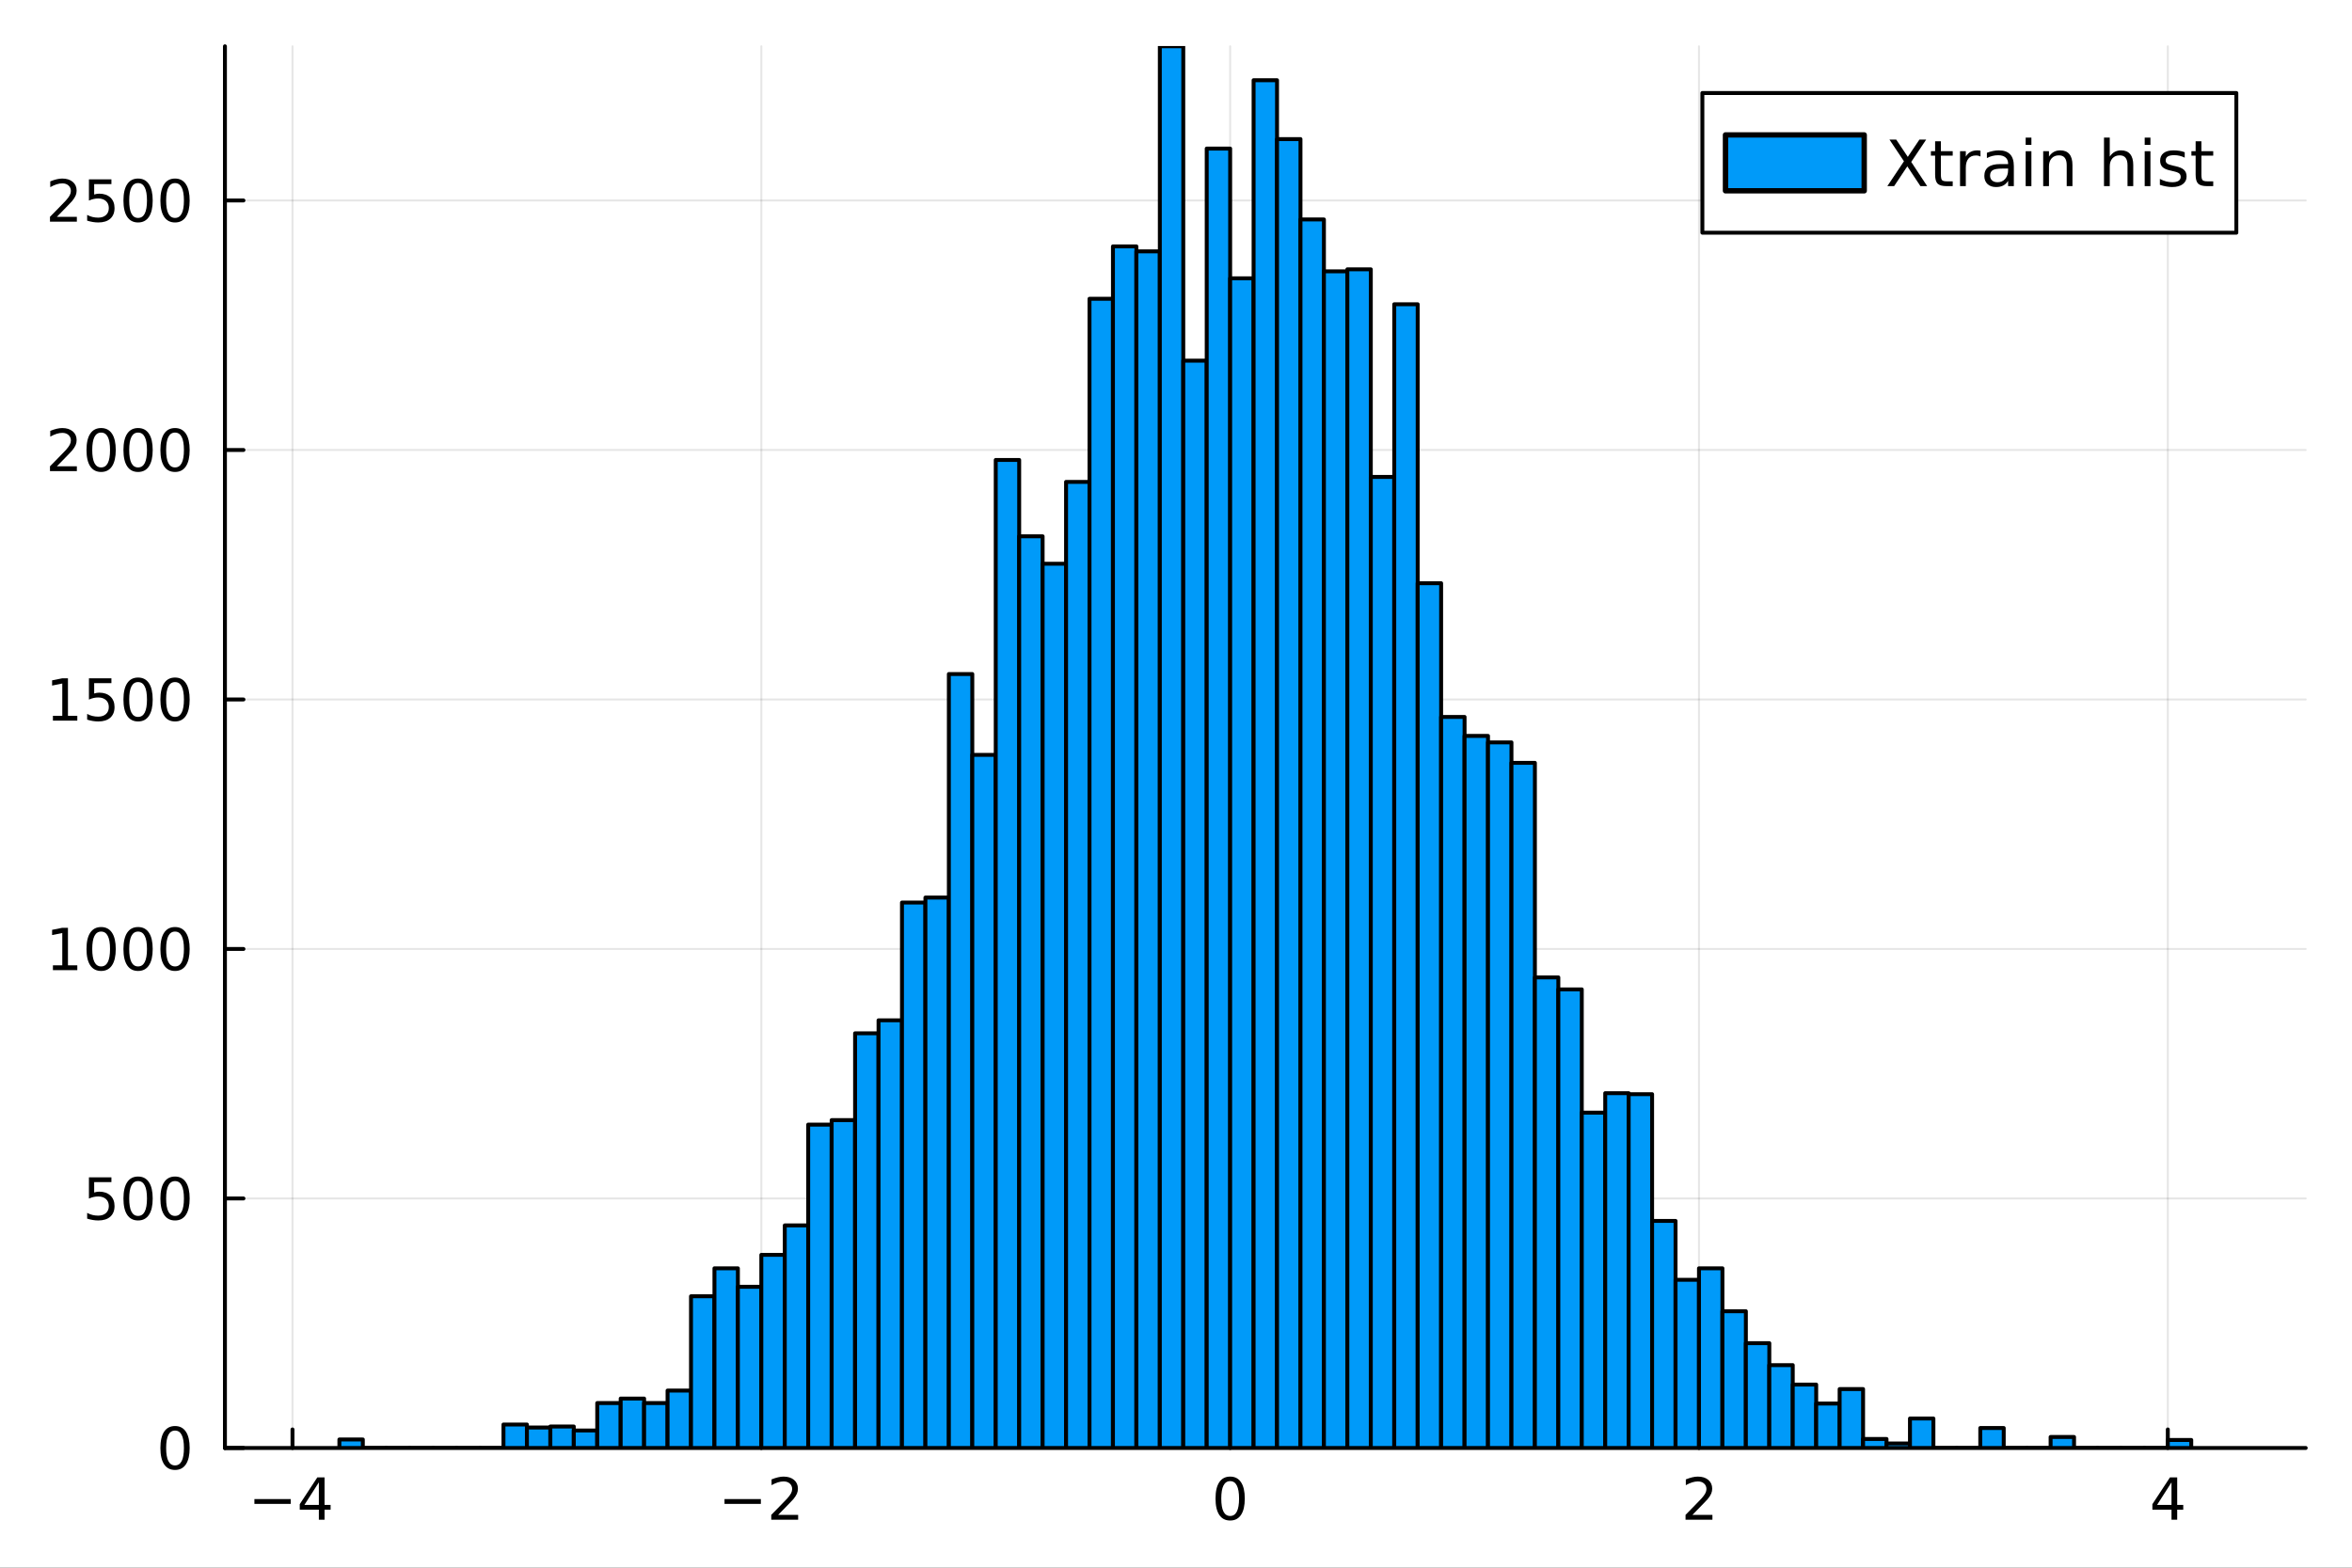 <?xml version="1.0" encoding="utf-8"?>
<svg xmlns="http://www.w3.org/2000/svg" xmlns:xlink="http://www.w3.org/1999/xlink" width="600" height="400" viewBox="0 0 2400 1600">
<rect x="0" y="0" width="2400" height="1600" fill="#333333" stroke="none"/>
<defs>
  <clipPath id="clip930">
    <rect x="0" y="0" width="2400" height="1600"/>
  </clipPath>
</defs>
<path clip-path="url(#clip930)" d="M0 1600 L2400 1600 L2400 0 L0 0  Z" fill="#ffffff" fill-rule="evenodd" fill-opacity="1"/>
<defs>
  <clipPath id="clip931">
    <rect x="480" y="0" width="1681" height="1600"/>
  </clipPath>
</defs>
<path clip-path="url(#clip930)" d="M229.526 1477.81 L2352.76 1477.81 L2352.76 47.244 L229.526 47.244  Z" fill="#ffffff" fill-rule="evenodd" fill-opacity="1"/>
<defs>
  <clipPath id="clip932">
    <rect x="229" y="47" width="2124" height="1432"/>
  </clipPath>
</defs>
<polyline clip-path="url(#clip932)" style="stroke:#000000; stroke-linecap:round; stroke-linejoin:round; stroke-width:2; stroke-opacity:0.1; fill:none" points="298.468,1477.81 298.468,47.244 "/>
<polyline clip-path="url(#clip932)" style="stroke:#000000; stroke-linecap:round; stroke-linejoin:round; stroke-width:2; stroke-opacity:0.1; fill:none" points="776.865,1477.81 776.865,47.244 "/>
<polyline clip-path="url(#clip932)" style="stroke:#000000; stroke-linecap:round; stroke-linejoin:round; stroke-width:2; stroke-opacity:0.1; fill:none" points="1255.26,1477.81 1255.26,47.244 "/>
<polyline clip-path="url(#clip932)" style="stroke:#000000; stroke-linecap:round; stroke-linejoin:round; stroke-width:2; stroke-opacity:0.1; fill:none" points="1733.66,1477.81 1733.66,47.244 "/>
<polyline clip-path="url(#clip932)" style="stroke:#000000; stroke-linecap:round; stroke-linejoin:round; stroke-width:2; stroke-opacity:0.1; fill:none" points="2212.05,1477.81 2212.05,47.244 "/>
<polyline clip-path="url(#clip932)" style="stroke:#000000; stroke-linecap:round; stroke-linejoin:round; stroke-width:2; stroke-opacity:0.1; fill:none" points="229.526,1477.81 2352.76,1477.81 "/>
<polyline clip-path="url(#clip932)" style="stroke:#000000; stroke-linecap:round; stroke-linejoin:round; stroke-width:2; stroke-opacity:0.1; fill:none" points="229.526,1223.17 2352.76,1223.17 "/>
<polyline clip-path="url(#clip932)" style="stroke:#000000; stroke-linecap:round; stroke-linejoin:round; stroke-width:2; stroke-opacity:0.1; fill:none" points="229.526,968.529 2352.76,968.529 "/>
<polyline clip-path="url(#clip932)" style="stroke:#000000; stroke-linecap:round; stroke-linejoin:round; stroke-width:2; stroke-opacity:0.1; fill:none" points="229.526,713.89 2352.76,713.89 "/>
<polyline clip-path="url(#clip932)" style="stroke:#000000; stroke-linecap:round; stroke-linejoin:round; stroke-width:2; stroke-opacity:0.1; fill:none" points="229.526,459.251 2352.76,459.251 "/>
<polyline clip-path="url(#clip932)" style="stroke:#000000; stroke-linecap:round; stroke-linejoin:round; stroke-width:2; stroke-opacity:0.1; fill:none" points="229.526,204.611 2352.76,204.611 "/>
<polyline clip-path="url(#clip930)" style="stroke:#000000; stroke-linecap:round; stroke-linejoin:round; stroke-width:4; stroke-opacity:1; fill:none" points="229.526,1477.81 2352.76,1477.81 "/>
<polyline clip-path="url(#clip930)" style="stroke:#000000; stroke-linecap:round; stroke-linejoin:round; stroke-width:4; stroke-opacity:1; fill:none" points="298.468,1477.81 298.468,1458.91 "/>
<polyline clip-path="url(#clip930)" style="stroke:#000000; stroke-linecap:round; stroke-linejoin:round; stroke-width:4; stroke-opacity:1; fill:none" points="776.865,1477.81 776.865,1458.91 "/>
<polyline clip-path="url(#clip930)" style="stroke:#000000; stroke-linecap:round; stroke-linejoin:round; stroke-width:4; stroke-opacity:1; fill:none" points="1255.26,1477.81 1255.26,1458.91 "/>
<polyline clip-path="url(#clip930)" style="stroke:#000000; stroke-linecap:round; stroke-linejoin:round; stroke-width:4; stroke-opacity:1; fill:none" points="1733.66,1477.81 1733.66,1458.91 "/>
<polyline clip-path="url(#clip930)" style="stroke:#000000; stroke-linecap:round; stroke-linejoin:round; stroke-width:4; stroke-opacity:1; fill:none" points="2212.05,1477.81 2212.05,1458.91 "/>
<path clip-path="url(#clip930)" d="M259.594 1529.97 L296.688 1529.97 L296.688 1534.89 L259.594 1534.89 L259.594 1529.97 Z" fill="#000000" fill-rule="nonzero" fill-opacity="1" /><path clip-path="url(#clip930)" d="M325.363 1512.9 L310.606 1535.96 L325.363 1535.96 L325.363 1512.9 M323.829 1507.81 L331.179 1507.81 L331.179 1535.96 L337.342 1535.96 L337.342 1540.82 L331.179 1540.82 L331.179 1551.01 L325.363 1551.01 L325.363 1540.82 L305.861 1540.82 L305.861 1535.18 L323.829 1507.81 Z" fill="#000000" fill-rule="nonzero" fill-opacity="1" /><path clip-path="url(#clip930)" d="M739.292 1529.97 L776.387 1529.97 L776.387 1534.89 L739.292 1534.89 L739.292 1529.97 Z" fill="#000000" fill-rule="nonzero" fill-opacity="1" /><path clip-path="url(#clip930)" d="M794.037 1546.09 L814.437 1546.09 L814.437 1551.01 L787.006 1551.01 L787.006 1546.09 Q790.334 1542.65 796.063 1536.86 Q801.821 1531.04 803.297 1529.36 Q806.103 1526.21 807.203 1524.04 Q808.331 1521.84 808.331 1519.73 Q808.331 1516.29 805.901 1514.12 Q803.499 1511.95 799.622 1511.95 Q796.873 1511.95 793.806 1512.9 Q790.768 1513.86 787.296 1515.79 L787.296 1509.89 Q790.826 1508.47 793.893 1507.75 Q796.96 1507.03 799.506 1507.03 Q806.219 1507.03 810.212 1510.38 Q814.205 1513.74 814.205 1519.35 Q814.205 1522.01 813.192 1524.42 Q812.209 1526.79 809.576 1530.03 Q808.852 1530.87 804.975 1534.89 Q801.098 1538.88 794.037 1546.09 Z" fill="#000000" fill-rule="nonzero" fill-opacity="1" /><path clip-path="url(#clip930)" d="M1255.26 1511.66 Q1250.75 1511.66 1248.46 1516.11 Q1246.2 1520.54 1246.2 1529.45 Q1246.2 1538.33 1248.46 1542.79 Q1250.75 1547.22 1255.26 1547.22 Q1259.8 1547.22 1262.06 1542.79 Q1264.35 1538.33 1264.35 1529.45 Q1264.35 1520.54 1262.06 1516.11 Q1259.8 1511.66 1255.26 1511.66 M1255.26 1507.03 Q1262.52 1507.03 1266.34 1512.78 Q1270.19 1518.51 1270.19 1529.45 Q1270.19 1540.36 1266.34 1546.12 Q1262.52 1551.85 1255.26 1551.85 Q1248 1551.85 1244.15 1546.12 Q1240.33 1540.36 1240.33 1529.45 Q1240.33 1518.51 1244.15 1512.78 Q1248 1507.03 1255.26 1507.03 Z" fill="#000000" fill-rule="nonzero" fill-opacity="1" /><path clip-path="url(#clip930)" d="M1726.97 1546.09 L1747.37 1546.09 L1747.37 1551.01 L1719.94 1551.01 L1719.94 1546.09 Q1723.27 1542.65 1729 1536.86 Q1734.76 1531.04 1736.23 1529.36 Q1739.04 1526.21 1740.14 1524.04 Q1741.27 1521.84 1741.27 1519.73 Q1741.27 1516.29 1738.84 1514.12 Q1736.44 1511.95 1732.56 1511.95 Q1729.81 1511.95 1726.74 1512.9 Q1723.7 1513.86 1720.23 1515.79 L1720.23 1509.89 Q1723.76 1508.47 1726.83 1507.75 Q1729.9 1507.03 1732.44 1507.03 Q1739.16 1507.03 1743.15 1510.38 Q1747.14 1513.74 1747.14 1519.35 Q1747.14 1522.01 1746.13 1524.42 Q1745.15 1526.79 1742.51 1530.03 Q1741.79 1530.87 1737.91 1534.89 Q1734.03 1538.88 1726.97 1546.09 Z" fill="#000000" fill-rule="nonzero" fill-opacity="1" /><path clip-path="url(#clip930)" d="M2215.82 1512.9 L2201.06 1535.96 L2215.82 1535.96 L2215.82 1512.9 M2214.28 1507.81 L2221.63 1507.81 L2221.63 1535.96 L2227.8 1535.96 L2227.8 1540.82 L2221.63 1540.82 L2221.63 1551.01 L2215.82 1551.01 L2215.82 1540.82 L2196.31 1540.82 L2196.31 1535.18 L2214.28 1507.81 Z" fill="#000000" fill-rule="nonzero" fill-opacity="1" /><polyline clip-path="url(#clip930)" style="stroke:#000000; stroke-linecap:round; stroke-linejoin:round; stroke-width:4; stroke-opacity:1; fill:none" points="229.526,1477.81 229.526,47.244 "/>
<polyline clip-path="url(#clip930)" style="stroke:#000000; stroke-linecap:round; stroke-linejoin:round; stroke-width:4; stroke-opacity:1; fill:none" points="229.526,1477.81 248.424,1477.81 "/>
<polyline clip-path="url(#clip930)" style="stroke:#000000; stroke-linecap:round; stroke-linejoin:round; stroke-width:4; stroke-opacity:1; fill:none" points="229.526,1223.17 248.424,1223.17 "/>
<polyline clip-path="url(#clip930)" style="stroke:#000000; stroke-linecap:round; stroke-linejoin:round; stroke-width:4; stroke-opacity:1; fill:none" points="229.526,968.529 248.424,968.529 "/>
<polyline clip-path="url(#clip930)" style="stroke:#000000; stroke-linecap:round; stroke-linejoin:round; stroke-width:4; stroke-opacity:1; fill:none" points="229.526,713.89 248.424,713.89 "/>
<polyline clip-path="url(#clip930)" style="stroke:#000000; stroke-linecap:round; stroke-linejoin:round; stroke-width:4; stroke-opacity:1; fill:none" points="229.526,459.251 248.424,459.251 "/>
<polyline clip-path="url(#clip930)" style="stroke:#000000; stroke-linecap:round; stroke-linejoin:round; stroke-width:4; stroke-opacity:1; fill:none" points="229.526,204.611 248.424,204.611 "/>
<path clip-path="url(#clip930)" d="M178.596 1460.06 Q174.082 1460.06 171.796 1464.51 Q169.539 1468.94 169.539 1477.85 Q169.539 1486.73 171.796 1491.19 Q174.082 1495.62 178.596 1495.62 Q183.138 1495.62 185.395 1491.19 Q187.681 1486.73 187.681 1477.85 Q187.681 1468.94 185.395 1464.51 Q183.138 1460.06 178.596 1460.06 M178.596 1455.43 Q185.858 1455.43 189.678 1461.18 Q193.526 1466.91 193.526 1477.85 Q193.526 1488.76 189.678 1494.52 Q185.858 1500.25 178.596 1500.25 Q171.333 1500.25 167.485 1494.52 Q163.665 1488.76 163.665 1477.85 Q163.665 1466.91 167.485 1461.18 Q171.333 1455.43 178.596 1455.43 Z" fill="#000000" fill-rule="nonzero" fill-opacity="1" /><path clip-path="url(#clip930)" d="M90.749 1201.57 L113.694 1201.57 L113.694 1206.49 L96.102 1206.49 L96.102 1217.08 Q97.375 1216.64 98.648 1216.44 Q99.921 1216.21 101.194 1216.21 Q108.428 1216.21 112.653 1220.17 Q116.877 1224.14 116.877 1230.91 Q116.877 1237.88 112.537 1241.76 Q108.197 1245.61 100.297 1245.61 Q97.578 1245.61 94.742 1245.14 Q91.935 1244.68 88.926 1243.76 L88.926 1237.88 Q91.53 1239.3 94.308 1239.99 Q97.086 1240.69 100.182 1240.69 Q105.187 1240.69 108.11 1238.06 Q111.032 1235.42 111.032 1230.91 Q111.032 1226.39 108.11 1223.76 Q105.187 1221.13 100.182 1221.13 Q97.838 1221.13 95.494 1221.65 Q93.179 1222.17 90.749 1223.27 L90.749 1201.57 Z" fill="#000000" fill-rule="nonzero" fill-opacity="1" /><path clip-path="url(#clip930)" d="M140.893 1205.42 Q136.379 1205.42 134.094 1209.87 Q131.837 1214.3 131.837 1223.21 Q131.837 1232.09 134.094 1236.55 Q136.379 1240.98 140.893 1240.98 Q145.436 1240.98 147.693 1236.55 Q149.979 1232.09 149.979 1223.21 Q149.979 1214.3 147.693 1209.87 Q145.436 1205.42 140.893 1205.42 M140.893 1200.79 Q148.156 1200.79 151.975 1206.55 Q155.824 1212.27 155.824 1223.21 Q155.824 1234.12 151.975 1239.88 Q148.156 1245.61 140.893 1245.61 Q133.631 1245.61 129.782 1239.88 Q125.963 1234.12 125.963 1223.21 Q125.963 1212.27 129.782 1206.55 Q133.631 1200.79 140.893 1200.79 Z" fill="#000000" fill-rule="nonzero" fill-opacity="1" /><path clip-path="url(#clip930)" d="M178.596 1205.42 Q174.082 1205.42 171.796 1209.87 Q169.539 1214.3 169.539 1223.21 Q169.539 1232.09 171.796 1236.55 Q174.082 1240.98 178.596 1240.98 Q183.138 1240.98 185.395 1236.55 Q187.681 1232.09 187.681 1223.21 Q187.681 1214.3 185.395 1209.87 Q183.138 1205.42 178.596 1205.42 M178.596 1200.79 Q185.858 1200.79 189.678 1206.55 Q193.526 1212.27 193.526 1223.21 Q193.526 1234.12 189.678 1239.88 Q185.858 1245.61 178.596 1245.61 Q171.333 1245.61 167.485 1239.88 Q163.665 1234.12 163.665 1223.21 Q163.665 1212.27 167.485 1206.55 Q171.333 1200.79 178.596 1200.79 Z" fill="#000000" fill-rule="nonzero" fill-opacity="1" /><path clip-path="url(#clip930)" d="M54.001 985.21 L63.55 985.21 L63.55 952.253 L53.162 954.337 L53.162 949.013 L63.492 946.929 L69.337 946.929 L69.337 985.21 L78.885 985.21 L78.885 990.129 L54.001 990.129 L54.001 985.21 Z" fill="#000000" fill-rule="nonzero" fill-opacity="1" /><path clip-path="url(#clip930)" d="M103.191 950.778 Q98.677 950.778 96.391 955.234 Q94.134 959.661 94.134 968.573 Q94.134 977.456 96.391 981.912 Q98.677 986.339 103.191 986.339 Q107.734 986.339 109.991 981.912 Q112.277 977.456 112.277 968.573 Q112.277 959.661 109.991 955.234 Q107.734 950.778 103.191 950.778 M103.191 946.148 Q110.454 946.148 114.273 951.906 Q118.121 957.635 118.121 968.573 Q118.121 979.481 114.273 985.239 Q110.454 990.968 103.191 990.968 Q95.928 990.968 92.08 985.239 Q88.26 979.481 88.26 968.573 Q88.26 957.635 92.08 951.906 Q95.928 946.148 103.191 946.148 Z" fill="#000000" fill-rule="nonzero" fill-opacity="1" /><path clip-path="url(#clip930)" d="M140.893 950.778 Q136.379 950.778 134.094 955.234 Q131.837 959.661 131.837 968.573 Q131.837 977.456 134.094 981.912 Q136.379 986.339 140.893 986.339 Q145.436 986.339 147.693 981.912 Q149.979 977.456 149.979 968.573 Q149.979 959.661 147.693 955.234 Q145.436 950.778 140.893 950.778 M140.893 946.148 Q148.156 946.148 151.975 951.906 Q155.824 957.635 155.824 968.573 Q155.824 979.481 151.975 985.239 Q148.156 990.968 140.893 990.968 Q133.631 990.968 129.782 985.239 Q125.963 979.481 125.963 968.573 Q125.963 957.635 129.782 951.906 Q133.631 946.148 140.893 946.148 Z" fill="#000000" fill-rule="nonzero" fill-opacity="1" /><path clip-path="url(#clip930)" d="M178.596 950.778 Q174.082 950.778 171.796 955.234 Q169.539 959.661 169.539 968.573 Q169.539 977.456 171.796 981.912 Q174.082 986.339 178.596 986.339 Q183.138 986.339 185.395 981.912 Q187.681 977.456 187.681 968.573 Q187.681 959.661 185.395 955.234 Q183.138 950.778 178.596 950.778 M178.596 946.148 Q185.858 946.148 189.678 951.906 Q193.526 957.635 193.526 968.573 Q193.526 979.481 189.678 985.239 Q185.858 990.968 178.596 990.968 Q171.333 990.968 167.485 985.239 Q163.665 979.481 163.665 968.573 Q163.665 957.635 167.485 951.906 Q171.333 946.148 178.596 946.148 Z" fill="#000000" fill-rule="nonzero" fill-opacity="1" /><path clip-path="url(#clip930)" d="M54.001 730.571 L63.55 730.571 L63.55 697.614 L53.162 699.697 L53.162 694.373 L63.492 692.29 L69.337 692.29 L69.337 730.571 L78.885 730.571 L78.885 735.49 L54.001 735.49 L54.001 730.571 Z" fill="#000000" fill-rule="nonzero" fill-opacity="1" /><path clip-path="url(#clip930)" d="M90.749 692.29 L113.694 692.29 L113.694 697.209 L96.102 697.209 L96.102 707.799 Q97.375 707.365 98.648 707.162 Q99.921 706.931 101.194 706.931 Q108.428 706.931 112.653 710.895 Q116.877 714.859 116.877 721.63 Q116.877 728.603 112.537 732.481 Q108.197 736.329 100.297 736.329 Q97.578 736.329 94.742 735.866 Q91.935 735.403 88.926 734.477 L88.926 728.603 Q91.53 730.021 94.308 730.716 Q97.086 731.41 100.182 731.41 Q105.187 731.41 108.11 728.777 Q111.032 726.144 111.032 721.63 Q111.032 717.116 108.11 714.483 Q105.187 711.85 100.182 711.85 Q97.838 711.85 95.494 712.371 Q93.179 712.892 90.749 713.991 L90.749 692.29 Z" fill="#000000" fill-rule="nonzero" fill-opacity="1" /><path clip-path="url(#clip930)" d="M140.893 696.138 Q136.379 696.138 134.094 700.594 Q131.837 705.021 131.837 713.933 Q131.837 722.816 134.094 727.272 Q136.379 731.699 140.893 731.699 Q145.436 731.699 147.693 727.272 Q149.979 722.816 149.979 713.933 Q149.979 705.021 147.693 700.594 Q145.436 696.138 140.893 696.138 M140.893 691.509 Q148.156 691.509 151.975 697.267 Q155.824 702.996 155.824 713.933 Q155.824 724.842 151.975 730.6 Q148.156 736.329 140.893 736.329 Q133.631 736.329 129.782 730.6 Q125.963 724.842 125.963 713.933 Q125.963 702.996 129.782 697.267 Q133.631 691.509 140.893 691.509 Z" fill="#000000" fill-rule="nonzero" fill-opacity="1" /><path clip-path="url(#clip930)" d="M178.596 696.138 Q174.082 696.138 171.796 700.594 Q169.539 705.021 169.539 713.933 Q169.539 722.816 171.796 727.272 Q174.082 731.699 178.596 731.699 Q183.138 731.699 185.395 727.272 Q187.681 722.816 187.681 713.933 Q187.681 705.021 185.395 700.594 Q183.138 696.138 178.596 696.138 M178.596 691.509 Q185.858 691.509 189.678 697.267 Q193.526 702.996 193.526 713.933 Q193.526 724.842 189.678 730.6 Q185.858 736.329 178.596 736.329 Q171.333 736.329 167.485 730.6 Q163.665 724.842 163.665 713.933 Q163.665 702.996 167.485 697.267 Q171.333 691.509 178.596 691.509 Z" fill="#000000" fill-rule="nonzero" fill-opacity="1" /><path clip-path="url(#clip930)" d="M58.023 475.932 L78.422 475.932 L78.422 480.851 L50.992 480.851 L50.992 475.932 Q54.32 472.488 60.049 466.701 Q65.807 460.885 67.282 459.207 Q70.089 456.053 71.189 453.883 Q72.317 451.684 72.317 449.572 Q72.317 446.129 69.887 443.958 Q67.485 441.788 63.608 441.788 Q60.859 441.788 57.792 442.743 Q54.754 443.698 51.282 445.637 L51.282 439.734 Q54.812 438.316 57.879 437.593 Q60.946 436.869 63.492 436.869 Q70.205 436.869 74.198 440.226 Q78.191 443.582 78.191 449.196 Q78.191 451.858 77.178 454.259 Q76.195 456.632 73.561 459.873 Q72.838 460.712 68.961 464.734 Q65.084 468.727 58.023 475.932 Z" fill="#000000" fill-rule="nonzero" fill-opacity="1" /><path clip-path="url(#clip930)" d="M103.191 441.499 Q98.677 441.499 96.391 445.955 Q94.134 450.382 94.134 459.294 Q94.134 468.177 96.391 472.633 Q98.677 477.06 103.191 477.06 Q107.734 477.06 109.991 472.633 Q112.277 468.177 112.277 459.294 Q112.277 450.382 109.991 445.955 Q107.734 441.499 103.191 441.499 M103.191 436.869 Q110.454 436.869 114.273 442.627 Q118.121 448.356 118.121 459.294 Q118.121 470.202 114.273 475.961 Q110.454 481.69 103.191 481.69 Q95.928 481.69 92.08 475.961 Q88.26 470.202 88.26 459.294 Q88.26 448.356 92.08 442.627 Q95.928 436.869 103.191 436.869 Z" fill="#000000" fill-rule="nonzero" fill-opacity="1" /><path clip-path="url(#clip930)" d="M140.893 441.499 Q136.379 441.499 134.094 445.955 Q131.837 450.382 131.837 459.294 Q131.837 468.177 134.094 472.633 Q136.379 477.06 140.893 477.06 Q145.436 477.06 147.693 472.633 Q149.979 468.177 149.979 459.294 Q149.979 450.382 147.693 445.955 Q145.436 441.499 140.893 441.499 M140.893 436.869 Q148.156 436.869 151.975 442.627 Q155.824 448.356 155.824 459.294 Q155.824 470.202 151.975 475.961 Q148.156 481.69 140.893 481.69 Q133.631 481.69 129.782 475.961 Q125.963 470.202 125.963 459.294 Q125.963 448.356 129.782 442.627 Q133.631 436.869 140.893 436.869 Z" fill="#000000" fill-rule="nonzero" fill-opacity="1" /><path clip-path="url(#clip930)" d="M178.596 441.499 Q174.082 441.499 171.796 445.955 Q169.539 450.382 169.539 459.294 Q169.539 468.177 171.796 472.633 Q174.082 477.06 178.596 477.06 Q183.138 477.06 185.395 472.633 Q187.681 468.177 187.681 459.294 Q187.681 450.382 185.395 445.955 Q183.138 441.499 178.596 441.499 M178.596 436.869 Q185.858 436.869 189.678 442.627 Q193.526 448.356 193.526 459.294 Q193.526 470.202 189.678 475.961 Q185.858 481.69 178.596 481.69 Q171.333 481.69 167.485 475.961 Q163.665 470.202 163.665 459.294 Q163.665 448.356 167.485 442.627 Q171.333 436.869 178.596 436.869 Z" fill="#000000" fill-rule="nonzero" fill-opacity="1" /><path clip-path="url(#clip930)" d="M58.023 221.292 L78.422 221.292 L78.422 226.211 L50.992 226.211 L50.992 221.292 Q54.32 217.849 60.049 212.062 Q65.807 206.246 67.282 204.568 Q70.089 201.414 71.189 199.244 Q72.317 197.045 72.317 194.932 Q72.317 191.489 69.887 189.319 Q67.485 187.149 63.608 187.149 Q60.859 187.149 57.792 188.104 Q54.754 189.059 51.282 190.997 L51.282 185.095 Q54.812 183.677 57.879 182.953 Q60.946 182.23 63.492 182.23 Q70.205 182.23 74.198 185.586 Q78.191 188.943 78.191 194.556 Q78.191 197.218 77.178 199.62 Q76.195 201.993 73.561 205.233 Q72.838 206.072 68.961 210.094 Q65.084 214.087 58.023 221.292 Z" fill="#000000" fill-rule="nonzero" fill-opacity="1" /><path clip-path="url(#clip930)" d="M90.749 183.011 L113.694 183.011 L113.694 187.93 L96.102 187.93 L96.102 198.52 Q97.375 198.086 98.648 197.884 Q99.921 197.652 101.194 197.652 Q108.428 197.652 112.653 201.616 Q116.877 205.581 116.877 212.351 Q116.877 219.325 112.537 223.202 Q108.197 227.05 100.297 227.05 Q97.578 227.05 94.742 226.587 Q91.935 226.124 88.926 225.198 L88.926 219.325 Q91.53 220.742 94.308 221.437 Q97.086 222.131 100.182 222.131 Q105.187 222.131 108.11 219.498 Q111.032 216.865 111.032 212.351 Q111.032 207.837 108.11 205.204 Q105.187 202.571 100.182 202.571 Q97.838 202.571 95.494 203.092 Q93.179 203.613 90.749 204.712 L90.749 183.011 Z" fill="#000000" fill-rule="nonzero" fill-opacity="1" /><path clip-path="url(#clip930)" d="M140.893 186.86 Q136.379 186.86 134.094 191.316 Q131.837 195.743 131.837 204.655 Q131.837 213.538 134.094 217.994 Q136.379 222.421 140.893 222.421 Q145.436 222.421 147.693 217.994 Q149.979 213.538 149.979 204.655 Q149.979 195.743 147.693 191.316 Q145.436 186.86 140.893 186.86 M140.893 182.23 Q148.156 182.23 151.975 187.988 Q155.824 193.717 155.824 204.655 Q155.824 215.563 151.975 221.321 Q148.156 227.05 140.893 227.05 Q133.631 227.05 129.782 221.321 Q125.963 215.563 125.963 204.655 Q125.963 193.717 129.782 187.988 Q133.631 182.23 140.893 182.23 Z" fill="#000000" fill-rule="nonzero" fill-opacity="1" /><path clip-path="url(#clip930)" d="M178.596 186.86 Q174.082 186.86 171.796 191.316 Q169.539 195.743 169.539 204.655 Q169.539 213.538 171.796 217.994 Q174.082 222.421 178.596 222.421 Q183.138 222.421 185.395 217.994 Q187.681 213.538 187.681 204.655 Q187.681 195.743 185.395 191.316 Q183.138 186.86 178.596 186.86 M178.596 182.23 Q185.858 182.23 189.678 187.988 Q193.526 193.717 193.526 204.655 Q193.526 215.563 189.678 221.321 Q185.858 227.05 178.596 227.05 Q171.333 227.05 167.485 221.321 Q163.665 215.563 163.665 204.655 Q163.665 193.717 167.485 187.988 Q171.333 182.23 178.596 182.23 Z" fill="#000000" fill-rule="nonzero" fill-opacity="1" /><path clip-path="url(#clip932)" d="M346.308 1469.15 L346.308 1477.81 L370.227 1477.81 L370.227 1469.15 L346.308 1469.15 L346.308 1469.15  Z" fill="#009af9" fill-rule="evenodd" fill-opacity="1"/>
<polyline clip-path="url(#clip932)" style="stroke:#000000; stroke-linecap:round; stroke-linejoin:round; stroke-width:4; stroke-opacity:1; fill:none" points="346.308,1469.15 346.308,1477.81 370.227,1477.81 370.227,1469.15 346.308,1469.15 "/>
<path clip-path="url(#clip932)" d="M370.227 1477.81 L370.227 1477.81 L394.147 1477.81 L394.147 1477.81 L370.227 1477.81 L370.227 1477.81  Z" fill="#009af9" fill-rule="evenodd" fill-opacity="1"/>
<polyline clip-path="url(#clip932)" style="stroke:#000000; stroke-linecap:round; stroke-linejoin:round; stroke-width:4; stroke-opacity:1; fill:none" points="370.227,1477.81 370.227,1477.81 394.147,1477.81 370.227,1477.81 "/>
<path clip-path="url(#clip932)" d="M394.147 1477.81 L394.147 1477.81 L418.067 1477.81 L418.067 1477.81 L394.147 1477.81 L394.147 1477.81  Z" fill="#009af9" fill-rule="evenodd" fill-opacity="1"/>
<polyline clip-path="url(#clip932)" style="stroke:#000000; stroke-linecap:round; stroke-linejoin:round; stroke-width:4; stroke-opacity:1; fill:none" points="394.147,1477.81 394.147,1477.81 418.067,1477.81 394.147,1477.81 "/>
<path clip-path="url(#clip932)" d="M418.067 1477.81 L418.067 1477.81 L441.987 1477.81 L441.987 1477.81 L418.067 1477.81 L418.067 1477.81  Z" fill="#009af9" fill-rule="evenodd" fill-opacity="1"/>
<polyline clip-path="url(#clip932)" style="stroke:#000000; stroke-linecap:round; stroke-linejoin:round; stroke-width:4; stroke-opacity:1; fill:none" points="418.067,1477.81 418.067,1477.81 441.987,1477.81 418.067,1477.81 "/>
<path clip-path="url(#clip932)" d="M441.987 1477.81 L441.987 1477.81 L465.907 1477.81 L465.907 1477.81 L441.987 1477.81 L441.987 1477.81  Z" fill="#009af9" fill-rule="evenodd" fill-opacity="1"/>
<polyline clip-path="url(#clip932)" style="stroke:#000000; stroke-linecap:round; stroke-linejoin:round; stroke-width:4; stroke-opacity:1; fill:none" points="441.987,1477.81 441.987,1477.81 465.907,1477.81 441.987,1477.81 "/>
<path clip-path="url(#clip932)" d="M465.907 1477.81 L465.907 1477.81 L489.827 1477.81 L489.827 1477.81 L465.907 1477.81 L465.907 1477.81  Z" fill="#009af9" fill-rule="evenodd" fill-opacity="1"/>
<polyline clip-path="url(#clip932)" style="stroke:#000000; stroke-linecap:round; stroke-linejoin:round; stroke-width:4; stroke-opacity:1; fill:none" points="465.907,1477.81 465.907,1477.81 489.827,1477.81 465.907,1477.81 "/>
<path clip-path="url(#clip932)" d="M489.827 1477.81 L489.827 1477.81 L513.746 1477.81 L513.746 1477.81 L489.827 1477.81 L489.827 1477.81  Z" fill="#009af9" fill-rule="evenodd" fill-opacity="1"/>
<polyline clip-path="url(#clip932)" style="stroke:#000000; stroke-linecap:round; stroke-linejoin:round; stroke-width:4; stroke-opacity:1; fill:none" points="489.827,1477.81 489.827,1477.81 513.746,1477.81 489.827,1477.81 "/>
<path clip-path="url(#clip932)" d="M513.746 1453.87 L513.746 1477.81 L537.666 1477.81 L537.666 1453.87 L513.746 1453.87 L513.746 1453.87  Z" fill="#009af9" fill-rule="evenodd" fill-opacity="1"/>
<polyline clip-path="url(#clip932)" style="stroke:#000000; stroke-linecap:round; stroke-linejoin:round; stroke-width:4; stroke-opacity:1; fill:none" points="513.746,1453.87 513.746,1477.81 537.666,1477.81 537.666,1453.87 513.746,1453.87 "/>
<path clip-path="url(#clip932)" d="M537.666 1456.93 L537.666 1477.81 L561.586 1477.81 L561.586 1456.93 L537.666 1456.93 L537.666 1456.93  Z" fill="#009af9" fill-rule="evenodd" fill-opacity="1"/>
<polyline clip-path="url(#clip932)" style="stroke:#000000; stroke-linecap:round; stroke-linejoin:round; stroke-width:4; stroke-opacity:1; fill:none" points="537.666,1456.93 537.666,1477.81 561.586,1477.81 561.586,1456.93 537.666,1456.93 "/>
<path clip-path="url(#clip932)" d="M561.586 1455.91 L561.586 1477.81 L585.506 1477.81 L585.506 1455.91 L561.586 1455.91 L561.586 1455.91  Z" fill="#009af9" fill-rule="evenodd" fill-opacity="1"/>
<polyline clip-path="url(#clip932)" style="stroke:#000000; stroke-linecap:round; stroke-linejoin:round; stroke-width:4; stroke-opacity:1; fill:none" points="561.586,1455.91 561.586,1477.81 585.506,1477.81 585.506,1455.91 561.586,1455.91 "/>
<path clip-path="url(#clip932)" d="M585.506 1459.98 L585.506 1477.81 L609.426 1477.81 L609.426 1459.98 L585.506 1459.98 L585.506 1459.98  Z" fill="#009af9" fill-rule="evenodd" fill-opacity="1"/>
<polyline clip-path="url(#clip932)" style="stroke:#000000; stroke-linecap:round; stroke-linejoin:round; stroke-width:4; stroke-opacity:1; fill:none" points="585.506,1459.98 585.506,1477.81 609.426,1477.81 609.426,1459.98 585.506,1459.98 "/>
<path clip-path="url(#clip932)" d="M609.426 1431.97 L609.426 1477.81 L633.346 1477.81 L633.346 1431.97 L609.426 1431.97 L609.426 1431.97  Z" fill="#009af9" fill-rule="evenodd" fill-opacity="1"/>
<polyline clip-path="url(#clip932)" style="stroke:#000000; stroke-linecap:round; stroke-linejoin:round; stroke-width:4; stroke-opacity:1; fill:none" points="609.426,1431.97 609.426,1477.81 633.346,1477.81 633.346,1431.97 609.426,1431.97 "/>
<path clip-path="url(#clip932)" d="M633.346 1427.39 L633.346 1477.81 L657.265 1477.81 L657.265 1427.39 L633.346 1427.39 L633.346 1427.39  Z" fill="#009af9" fill-rule="evenodd" fill-opacity="1"/>
<polyline clip-path="url(#clip932)" style="stroke:#000000; stroke-linecap:round; stroke-linejoin:round; stroke-width:4; stroke-opacity:1; fill:none" points="633.346,1427.39 633.346,1477.81 657.265,1477.81 657.265,1427.39 633.346,1427.39 "/>
<path clip-path="url(#clip932)" d="M657.265 1431.97 L657.265 1477.81 L681.185 1477.81 L681.185 1431.97 L657.265 1431.97 L657.265 1431.97  Z" fill="#009af9" fill-rule="evenodd" fill-opacity="1"/>
<polyline clip-path="url(#clip932)" style="stroke:#000000; stroke-linecap:round; stroke-linejoin:round; stroke-width:4; stroke-opacity:1; fill:none" points="657.265,1431.97 657.265,1477.81 681.185,1477.81 681.185,1431.97 657.265,1431.97 "/>
<path clip-path="url(#clip932)" d="M681.185 1419.24 L681.185 1477.81 L705.105 1477.81 L705.105 1419.24 L681.185 1419.24 L681.185 1419.24  Z" fill="#009af9" fill-rule="evenodd" fill-opacity="1"/>
<polyline clip-path="url(#clip932)" style="stroke:#000000; stroke-linecap:round; stroke-linejoin:round; stroke-width:4; stroke-opacity:1; fill:none" points="681.185,1419.24 681.185,1477.81 705.105,1477.81 705.105,1419.24 681.185,1419.24 "/>
<path clip-path="url(#clip932)" d="M705.105 1322.99 L705.105 1477.81 L729.025 1477.81 L729.025 1322.99 L705.105 1322.99 L705.105 1322.99  Z" fill="#009af9" fill-rule="evenodd" fill-opacity="1"/>
<polyline clip-path="url(#clip932)" style="stroke:#000000; stroke-linecap:round; stroke-linejoin:round; stroke-width:4; stroke-opacity:1; fill:none" points="705.105,1322.99 705.105,1477.81 729.025,1477.81 729.025,1322.99 705.105,1322.99 "/>
<path clip-path="url(#clip932)" d="M729.025 1294.47 L729.025 1477.81 L752.945 1477.81 L752.945 1294.47 L729.025 1294.47 L729.025 1294.47  Z" fill="#009af9" fill-rule="evenodd" fill-opacity="1"/>
<polyline clip-path="url(#clip932)" style="stroke:#000000; stroke-linecap:round; stroke-linejoin:round; stroke-width:4; stroke-opacity:1; fill:none" points="729.025,1294.47 729.025,1477.81 752.945,1477.81 752.945,1294.47 729.025,1294.47 "/>
<path clip-path="url(#clip932)" d="M752.945 1313.31 L752.945 1477.81 L776.865 1477.81 L776.865 1313.31 L752.945 1313.31 L752.945 1313.31  Z" fill="#009af9" fill-rule="evenodd" fill-opacity="1"/>
<polyline clip-path="url(#clip932)" style="stroke:#000000; stroke-linecap:round; stroke-linejoin:round; stroke-width:4; stroke-opacity:1; fill:none" points="752.945,1313.31 752.945,1477.81 776.865,1477.81 776.865,1313.31 752.945,1313.31 "/>
<path clip-path="url(#clip932)" d="M776.865 1280.72 L776.865 1477.81 L800.784 1477.81 L800.784 1280.72 L776.865 1280.72 L776.865 1280.72  Z" fill="#009af9" fill-rule="evenodd" fill-opacity="1"/>
<polyline clip-path="url(#clip932)" style="stroke:#000000; stroke-linecap:round; stroke-linejoin:round; stroke-width:4; stroke-opacity:1; fill:none" points="776.865,1280.72 776.865,1477.81 800.784,1477.81 800.784,1280.72 776.865,1280.72 "/>
<path clip-path="url(#clip932)" d="M800.784 1250.67 L800.784 1477.81 L824.704 1477.81 L824.704 1250.67 L800.784 1250.67 L800.784 1250.67  Z" fill="#009af9" fill-rule="evenodd" fill-opacity="1"/>
<polyline clip-path="url(#clip932)" style="stroke:#000000; stroke-linecap:round; stroke-linejoin:round; stroke-width:4; stroke-opacity:1; fill:none" points="800.784,1250.67 800.784,1477.81 824.704,1477.81 824.704,1250.67 800.784,1250.67 "/>
<path clip-path="url(#clip932)" d="M824.704 1147.8 L824.704 1477.81 L848.624 1477.81 L848.624 1147.8 L824.704 1147.8 L824.704 1147.8  Z" fill="#009af9" fill-rule="evenodd" fill-opacity="1"/>
<polyline clip-path="url(#clip932)" style="stroke:#000000; stroke-linecap:round; stroke-linejoin:round; stroke-width:4; stroke-opacity:1; fill:none" points="824.704,1147.8 824.704,1477.81 848.624,1477.81 848.624,1147.8 824.704,1147.8 "/>
<path clip-path="url(#clip932)" d="M848.624 1143.21 L848.624 1477.81 L872.544 1477.81 L872.544 1143.21 L848.624 1143.21 L848.624 1143.21  Z" fill="#009af9" fill-rule="evenodd" fill-opacity="1"/>
<polyline clip-path="url(#clip932)" style="stroke:#000000; stroke-linecap:round; stroke-linejoin:round; stroke-width:4; stroke-opacity:1; fill:none" points="848.624,1143.21 848.624,1477.81 872.544,1477.81 872.544,1143.21 848.624,1143.21 "/>
<path clip-path="url(#clip932)" d="M872.544 1054.6 L872.544 1477.81 L896.464 1477.81 L896.464 1054.6 L872.544 1054.6 L872.544 1054.6  Z" fill="#009af9" fill-rule="evenodd" fill-opacity="1"/>
<polyline clip-path="url(#clip932)" style="stroke:#000000; stroke-linecap:round; stroke-linejoin:round; stroke-width:4; stroke-opacity:1; fill:none" points="872.544,1054.6 872.544,1477.81 896.464,1477.81 896.464,1054.6 872.544,1054.6 "/>
<path clip-path="url(#clip932)" d="M896.464 1041.36 L896.464 1477.81 L920.384 1477.81 L920.384 1041.36 L896.464 1041.36 L896.464 1041.36  Z" fill="#009af9" fill-rule="evenodd" fill-opacity="1"/>
<polyline clip-path="url(#clip932)" style="stroke:#000000; stroke-linecap:round; stroke-linejoin:round; stroke-width:4; stroke-opacity:1; fill:none" points="896.464,1041.36 896.464,1477.81 920.384,1477.81 920.384,1041.36 896.464,1041.36 "/>
<path clip-path="url(#clip932)" d="M920.384 921.166 L920.384 1477.81 L944.303 1477.81 L944.303 921.166 L920.384 921.166 L920.384 921.166  Z" fill="#009af9" fill-rule="evenodd" fill-opacity="1"/>
<polyline clip-path="url(#clip932)" style="stroke:#000000; stroke-linecap:round; stroke-linejoin:round; stroke-width:4; stroke-opacity:1; fill:none" points="920.384,921.166 920.384,1477.81 944.303,1477.81 944.303,921.166 920.384,921.166 "/>
<path clip-path="url(#clip932)" d="M944.303 916.074 L944.303 1477.81 L968.223 1477.81 L968.223 916.074 L944.303 916.074 L944.303 916.074  Z" fill="#009af9" fill-rule="evenodd" fill-opacity="1"/>
<polyline clip-path="url(#clip932)" style="stroke:#000000; stroke-linecap:round; stroke-linejoin:round; stroke-width:4; stroke-opacity:1; fill:none" points="944.303,916.074 944.303,1477.81 968.223,1477.81 968.223,916.074 944.303,916.074 "/>
<path clip-path="url(#clip932)" d="M968.223 687.917 L968.223 1477.81 L992.143 1477.81 L992.143 687.917 L968.223 687.917 L968.223 687.917  Z" fill="#009af9" fill-rule="evenodd" fill-opacity="1"/>
<polyline clip-path="url(#clip932)" style="stroke:#000000; stroke-linecap:round; stroke-linejoin:round; stroke-width:4; stroke-opacity:1; fill:none" points="968.223,687.917 968.223,1477.81 992.143,1477.81 992.143,687.917 968.223,687.917 "/>
<path clip-path="url(#clip932)" d="M992.143 770.42 L992.143 1477.81 L1016.06 1477.81 L1016.06 770.42 L992.143 770.42 L992.143 770.42  Z" fill="#009af9" fill-rule="evenodd" fill-opacity="1"/>
<polyline clip-path="url(#clip932)" style="stroke:#000000; stroke-linecap:round; stroke-linejoin:round; stroke-width:4; stroke-opacity:1; fill:none" points="992.143,770.42 992.143,1477.81 1016.06,1477.81 1016.06,770.42 992.143,770.42 "/>
<path clip-path="url(#clip932)" d="M1016.06 469.436 L1016.06 1477.81 L1039.98 1477.81 L1039.98 469.436 L1016.06 469.436 L1016.06 469.436  Z" fill="#009af9" fill-rule="evenodd" fill-opacity="1"/>
<polyline clip-path="url(#clip932)" style="stroke:#000000; stroke-linecap:round; stroke-linejoin:round; stroke-width:4; stroke-opacity:1; fill:none" points="1016.06,469.436 1016.06,1477.81 1039.98,1477.81 1039.98,469.436 1016.06,469.436 "/>
<path clip-path="url(#clip932)" d="M1039.98 547.356 L1039.98 1477.81 L1063.9 1477.81 L1063.9 547.356 L1039.98 547.356 L1039.98 547.356  Z" fill="#009af9" fill-rule="evenodd" fill-opacity="1"/>
<polyline clip-path="url(#clip932)" style="stroke:#000000; stroke-linecap:round; stroke-linejoin:round; stroke-width:4; stroke-opacity:1; fill:none" points="1039.98,547.356 1039.98,1477.81 1063.9,1477.81 1063.9,547.356 1039.98,547.356 "/>
<path clip-path="url(#clip932)" d="M1063.9 575.366 L1063.9 1477.81 L1087.82 1477.81 L1087.82 575.366 L1063.9 575.366 L1063.9 575.366  Z" fill="#009af9" fill-rule="evenodd" fill-opacity="1"/>
<polyline clip-path="url(#clip932)" style="stroke:#000000; stroke-linecap:round; stroke-linejoin:round; stroke-width:4; stroke-opacity:1; fill:none" points="1063.9,575.366 1063.9,1477.81 1087.82,1477.81 1087.82,575.366 1063.9,575.366 "/>
<path clip-path="url(#clip932)" d="M1087.82 491.844 L1087.82 1477.81 L1111.74 1477.81 L1111.74 491.844 L1087.82 491.844 L1087.82 491.844  Z" fill="#009af9" fill-rule="evenodd" fill-opacity="1"/>
<polyline clip-path="url(#clip932)" style="stroke:#000000; stroke-linecap:round; stroke-linejoin:round; stroke-width:4; stroke-opacity:1; fill:none" points="1087.82,491.844 1087.82,1477.81 1111.74,1477.81 1111.74,491.844 1087.82,491.844 "/>
<path clip-path="url(#clip932)" d="M1111.74 304.939 L1111.74 1477.81 L1135.66 1477.81 L1135.66 304.939 L1111.74 304.939 L1111.74 304.939  Z" fill="#009af9" fill-rule="evenodd" fill-opacity="1"/>
<polyline clip-path="url(#clip932)" style="stroke:#000000; stroke-linecap:round; stroke-linejoin:round; stroke-width:4; stroke-opacity:1; fill:none" points="1111.74,304.939 1111.74,1477.81 1135.66,1477.81 1135.66,304.939 1111.74,304.939 "/>
<path clip-path="url(#clip932)" d="M1135.66 251.465 L1135.66 1477.81 L1159.58 1477.81 L1159.58 251.465 L1135.66 251.465 L1135.66 251.465  Z" fill="#009af9" fill-rule="evenodd" fill-opacity="1"/>
<polyline clip-path="url(#clip932)" style="stroke:#000000; stroke-linecap:round; stroke-linejoin:round; stroke-width:4; stroke-opacity:1; fill:none" points="1135.66,251.465 1135.66,1477.81 1159.58,1477.81 1159.58,251.465 1135.66,251.465 "/>
<path clip-path="url(#clip932)" d="M1159.58 256.558 L1159.58 1477.81 L1183.5 1477.81 L1183.5 256.558 L1159.58 256.558 L1159.58 256.558  Z" fill="#009af9" fill-rule="evenodd" fill-opacity="1"/>
<polyline clip-path="url(#clip932)" style="stroke:#000000; stroke-linecap:round; stroke-linejoin:round; stroke-width:4; stroke-opacity:1; fill:none" points="1159.58,256.558 1159.58,1477.81 1183.5,1477.81 1183.5,256.558 1159.58,256.558 "/>
<path clip-path="url(#clip932)" d="M1183.5 47.244 L1183.5 1477.81 L1207.42 1477.81 L1207.42 47.244 L1183.5 47.244 L1183.5 47.244  Z" fill="#009af9" fill-rule="evenodd" fill-opacity="1"/>
<polyline clip-path="url(#clip932)" style="stroke:#000000; stroke-linecap:round; stroke-linejoin:round; stroke-width:4; stroke-opacity:1; fill:none" points="1183.5,47.244 1183.5,1477.81 1207.42,1477.81 1207.42,47.244 1183.5,47.244 "/>
<path clip-path="url(#clip932)" d="M1207.42 368.09 L1207.42 1477.81 L1231.34 1477.81 L1231.34 368.09 L1207.42 368.09 L1207.42 368.09  Z" fill="#009af9" fill-rule="evenodd" fill-opacity="1"/>
<polyline clip-path="url(#clip932)" style="stroke:#000000; stroke-linecap:round; stroke-linejoin:round; stroke-width:4; stroke-opacity:1; fill:none" points="1207.42,368.09 1207.42,1477.81 1231.34,1477.81 1231.34,368.09 1207.42,368.09 "/>
<path clip-path="url(#clip932)" d="M1231.34 151.646 L1231.34 1477.81 L1255.26 1477.81 L1255.26 151.646 L1231.34 151.646 L1231.34 151.646  Z" fill="#009af9" fill-rule="evenodd" fill-opacity="1"/>
<polyline clip-path="url(#clip932)" style="stroke:#000000; stroke-linecap:round; stroke-linejoin:round; stroke-width:4; stroke-opacity:1; fill:none" points="1231.34,151.646 1231.34,1477.81 1255.26,1477.81 1255.26,151.646 1231.34,151.646 "/>
<path clip-path="url(#clip932)" d="M1255.26 284.059 L1255.26 1477.81 L1279.18 1477.81 L1279.18 284.059 L1255.26 284.059 L1255.26 284.059  Z" fill="#009af9" fill-rule="evenodd" fill-opacity="1"/>
<polyline clip-path="url(#clip932)" style="stroke:#000000; stroke-linecap:round; stroke-linejoin:round; stroke-width:4; stroke-opacity:1; fill:none" points="1255.26,284.059 1255.26,1477.81 1279.18,1477.81 1279.18,284.059 1255.26,284.059 "/>
<path clip-path="url(#clip932)" d="M1279.18 81.875 L1279.18 1477.81 L1303.1 1477.81 L1303.1 81.875 L1279.18 81.875 L1279.18 81.875  Z" fill="#009af9" fill-rule="evenodd" fill-opacity="1"/>
<polyline clip-path="url(#clip932)" style="stroke:#000000; stroke-linecap:round; stroke-linejoin:round; stroke-width:4; stroke-opacity:1; fill:none" points="1279.18,81.875 1279.18,1477.81 1303.1,1477.81 1303.1,81.875 1279.18,81.875 "/>
<path clip-path="url(#clip932)" d="M1303.1 141.97 L1303.1 1477.81 L1327.02 1477.81 L1327.02 141.97 L1303.1 141.97 L1303.1 141.97  Z" fill="#009af9" fill-rule="evenodd" fill-opacity="1"/>
<polyline clip-path="url(#clip932)" style="stroke:#000000; stroke-linecap:round; stroke-linejoin:round; stroke-width:4; stroke-opacity:1; fill:none" points="1303.1,141.97 1303.1,1477.81 1327.02,1477.81 1327.02,141.97 1303.1,141.97 "/>
<path clip-path="url(#clip932)" d="M1327.02 223.964 L1327.02 1477.81 L1350.94 1477.81 L1350.94 223.964 L1327.02 223.964 L1327.02 223.964  Z" fill="#009af9" fill-rule="evenodd" fill-opacity="1"/>
<polyline clip-path="url(#clip932)" style="stroke:#000000; stroke-linecap:round; stroke-linejoin:round; stroke-width:4; stroke-opacity:1; fill:none" points="1327.02,223.964 1327.02,1477.81 1350.94,1477.81 1350.94,223.964 1327.02,223.964 "/>
<path clip-path="url(#clip932)" d="M1350.94 276.929 L1350.94 1477.81 L1374.86 1477.81 L1374.86 276.929 L1350.94 276.929 L1350.94 276.929  Z" fill="#009af9" fill-rule="evenodd" fill-opacity="1"/>
<polyline clip-path="url(#clip932)" style="stroke:#000000; stroke-linecap:round; stroke-linejoin:round; stroke-width:4; stroke-opacity:1; fill:none" points="1350.94,276.929 1350.94,1477.81 1374.86,1477.81 1374.86,276.929 1350.94,276.929 "/>
<path clip-path="url(#clip932)" d="M1374.86 274.892 L1374.86 1477.81 L1398.78 1477.81 L1398.78 274.892 L1374.86 274.892 L1374.86 274.892  Z" fill="#009af9" fill-rule="evenodd" fill-opacity="1"/>
<polyline clip-path="url(#clip932)" style="stroke:#000000; stroke-linecap:round; stroke-linejoin:round; stroke-width:4; stroke-opacity:1; fill:none" points="1374.86,274.892 1374.86,1477.81 1398.78,1477.81 1398.78,274.892 1374.86,274.892 "/>
<path clip-path="url(#clip932)" d="M1398.78 486.752 L1398.78 1477.81 L1422.7 1477.81 L1422.7 486.752 L1398.78 486.752 L1398.78 486.752  Z" fill="#009af9" fill-rule="evenodd" fill-opacity="1"/>
<polyline clip-path="url(#clip932)" style="stroke:#000000; stroke-linecap:round; stroke-linejoin:round; stroke-width:4; stroke-opacity:1; fill:none" points="1398.78,486.752 1398.78,1477.81 1422.7,1477.81 1422.7,486.752 1398.78,486.752 "/>
<path clip-path="url(#clip932)" d="M1422.7 310.541 L1422.7 1477.81 L1446.62 1477.81 L1446.62 310.541 L1422.7 310.541 L1422.7 310.541  Z" fill="#009af9" fill-rule="evenodd" fill-opacity="1"/>
<polyline clip-path="url(#clip932)" style="stroke:#000000; stroke-linecap:round; stroke-linejoin:round; stroke-width:4; stroke-opacity:1; fill:none" points="1422.7,310.541 1422.7,1477.81 1446.62,1477.81 1446.62,310.541 1422.7,310.541 "/>
<path clip-path="url(#clip932)" d="M1446.62 595.228 L1446.62 1477.81 L1470.54 1477.81 L1470.54 595.228 L1446.62 595.228 L1446.62 595.228  Z" fill="#009af9" fill-rule="evenodd" fill-opacity="1"/>
<polyline clip-path="url(#clip932)" style="stroke:#000000; stroke-linecap:round; stroke-linejoin:round; stroke-width:4; stroke-opacity:1; fill:none" points="1446.62,595.228 1446.62,1477.81 1470.54,1477.81 1470.54,595.228 1446.62,595.228 "/>
<path clip-path="url(#clip932)" d="M1470.54 731.715 L1470.54 1477.81 L1494.46 1477.81 L1494.46 731.715 L1470.54 731.715 L1470.54 731.715  Z" fill="#009af9" fill-rule="evenodd" fill-opacity="1"/>
<polyline clip-path="url(#clip932)" style="stroke:#000000; stroke-linecap:round; stroke-linejoin:round; stroke-width:4; stroke-opacity:1; fill:none" points="1470.54,731.715 1470.54,1477.81 1494.46,1477.81 1494.46,731.715 1470.54,731.715 "/>
<path clip-path="url(#clip932)" d="M1494.46 751.067 L1494.46 1477.81 L1518.38 1477.81 L1518.38 751.067 L1494.46 751.067 L1494.46 751.067  Z" fill="#009af9" fill-rule="evenodd" fill-opacity="1"/>
<polyline clip-path="url(#clip932)" style="stroke:#000000; stroke-linecap:round; stroke-linejoin:round; stroke-width:4; stroke-opacity:1; fill:none" points="1494.46,751.067 1494.46,1477.81 1518.38,1477.81 1518.38,751.067 1494.46,751.067 "/>
<path clip-path="url(#clip932)" d="M1518.38 757.688 L1518.38 1477.81 L1542.3 1477.81 L1542.3 757.688 L1518.38 757.688 L1518.38 757.688  Z" fill="#009af9" fill-rule="evenodd" fill-opacity="1"/>
<polyline clip-path="url(#clip932)" style="stroke:#000000; stroke-linecap:round; stroke-linejoin:round; stroke-width:4; stroke-opacity:1; fill:none" points="1518.38,757.688 1518.38,1477.81 1542.3,1477.81 1542.3,757.688 1518.38,757.688 "/>
<path clip-path="url(#clip932)" d="M1542.3 778.568 L1542.3 1477.81 L1566.22 1477.81 L1566.22 778.568 L1542.3 778.568 L1542.3 778.568  Z" fill="#009af9" fill-rule="evenodd" fill-opacity="1"/>
<polyline clip-path="url(#clip932)" style="stroke:#000000; stroke-linecap:round; stroke-linejoin:round; stroke-width:4; stroke-opacity:1; fill:none" points="1542.3,778.568 1542.3,1477.81 1566.22,1477.81 1566.22,778.568 1542.3,778.568 "/>
<path clip-path="url(#clip932)" d="M1566.22 997.558 L1566.22 1477.81 L1590.14 1477.81 L1590.14 997.558 L1566.22 997.558 L1566.22 997.558  Z" fill="#009af9" fill-rule="evenodd" fill-opacity="1"/>
<polyline clip-path="url(#clip932)" style="stroke:#000000; stroke-linecap:round; stroke-linejoin:round; stroke-width:4; stroke-opacity:1; fill:none" points="1566.22,997.558 1566.22,1477.81 1590.14,1477.81 1590.14,997.558 1566.22,997.558 "/>
<path clip-path="url(#clip932)" d="M1590.14 1009.78 L1590.14 1477.81 L1614.06 1477.81 L1614.06 1009.78 L1590.14 1009.78 L1590.14 1009.78  Z" fill="#009af9" fill-rule="evenodd" fill-opacity="1"/>
<polyline clip-path="url(#clip932)" style="stroke:#000000; stroke-linecap:round; stroke-linejoin:round; stroke-width:4; stroke-opacity:1; fill:none" points="1590.14,1009.78 1590.14,1477.81 1614.06,1477.81 1614.06,1009.78 1590.14,1009.78 "/>
<path clip-path="url(#clip932)" d="M1614.06 1135.57 L1614.06 1477.81 L1637.98 1477.81 L1637.98 1135.57 L1614.06 1135.57 L1614.06 1135.57  Z" fill="#009af9" fill-rule="evenodd" fill-opacity="1"/>
<polyline clip-path="url(#clip932)" style="stroke:#000000; stroke-linecap:round; stroke-linejoin:round; stroke-width:4; stroke-opacity:1; fill:none" points="1614.06,1135.57 1614.06,1477.81 1637.98,1477.81 1637.98,1135.57 1614.06,1135.57 "/>
<path clip-path="url(#clip932)" d="M1637.98 1115.71 L1637.98 1477.81 L1661.9 1477.81 L1661.9 1115.71 L1637.98 1115.71 L1637.98 1115.71  Z" fill="#009af9" fill-rule="evenodd" fill-opacity="1"/>
<polyline clip-path="url(#clip932)" style="stroke:#000000; stroke-linecap:round; stroke-linejoin:round; stroke-width:4; stroke-opacity:1; fill:none" points="1637.98,1115.71 1637.98,1477.81 1661.9,1477.81 1661.9,1115.71 1637.98,1115.71 "/>
<path clip-path="url(#clip932)" d="M1661.9 1116.73 L1661.9 1477.81 L1685.82 1477.81 L1685.82 1116.73 L1661.9 1116.73 L1661.9 1116.73  Z" fill="#009af9" fill-rule="evenodd" fill-opacity="1"/>
<polyline clip-path="url(#clip932)" style="stroke:#000000; stroke-linecap:round; stroke-linejoin:round; stroke-width:4; stroke-opacity:1; fill:none" points="1661.9,1116.73 1661.9,1477.81 1685.82,1477.81 1685.82,1116.73 1661.9,1116.73 "/>
<path clip-path="url(#clip932)" d="M1685.82 1246.09 L1685.82 1477.81 L1709.74 1477.81 L1709.74 1246.09 L1685.82 1246.09 L1685.82 1246.09  Z" fill="#009af9" fill-rule="evenodd" fill-opacity="1"/>
<polyline clip-path="url(#clip932)" style="stroke:#000000; stroke-linecap:round; stroke-linejoin:round; stroke-width:4; stroke-opacity:1; fill:none" points="1685.82,1246.09 1685.82,1477.81 1709.74,1477.81 1709.74,1246.09 1685.82,1246.09 "/>
<path clip-path="url(#clip932)" d="M1709.74 1306.18 L1709.74 1477.81 L1733.66 1477.81 L1733.66 1306.18 L1709.74 1306.18 L1709.74 1306.18  Z" fill="#009af9" fill-rule="evenodd" fill-opacity="1"/>
<polyline clip-path="url(#clip932)" style="stroke:#000000; stroke-linecap:round; stroke-linejoin:round; stroke-width:4; stroke-opacity:1; fill:none" points="1709.74,1306.18 1709.74,1477.81 1733.66,1477.81 1733.66,1306.18 1709.74,1306.18 "/>
<path clip-path="url(#clip932)" d="M1733.66 1294.47 L1733.66 1477.81 L1757.58 1477.81 L1757.58 1294.47 L1733.66 1294.47 L1733.66 1294.47  Z" fill="#009af9" fill-rule="evenodd" fill-opacity="1"/>
<polyline clip-path="url(#clip932)" style="stroke:#000000; stroke-linecap:round; stroke-linejoin:round; stroke-width:4; stroke-opacity:1; fill:none" points="1733.66,1294.47 1733.66,1477.81 1757.58,1477.81 1757.58,1294.47 1733.66,1294.47 "/>
<path clip-path="url(#clip932)" d="M1757.58 1338.27 L1757.58 1477.81 L1781.5 1477.81 L1781.5 1338.27 L1757.58 1338.27 L1757.58 1338.27  Z" fill="#009af9" fill-rule="evenodd" fill-opacity="1"/>
<polyline clip-path="url(#clip932)" style="stroke:#000000; stroke-linecap:round; stroke-linejoin:round; stroke-width:4; stroke-opacity:1; fill:none" points="1757.58,1338.27 1757.58,1477.81 1781.5,1477.81 1781.5,1338.27 1757.58,1338.27 "/>
<path clip-path="url(#clip932)" d="M1781.5 1370.86 L1781.5 1477.81 L1805.42 1477.81 L1805.42 1370.86 L1781.5 1370.86 L1781.5 1370.86  Z" fill="#009af9" fill-rule="evenodd" fill-opacity="1"/>
<polyline clip-path="url(#clip932)" style="stroke:#000000; stroke-linecap:round; stroke-linejoin:round; stroke-width:4; stroke-opacity:1; fill:none" points="1781.5,1370.86 1781.5,1477.81 1805.42,1477.81 1805.42,1370.86 1781.5,1370.86 "/>
<path clip-path="url(#clip932)" d="M1805.42 1393.27 L1805.42 1477.81 L1829.34 1477.81 L1829.34 1393.27 L1805.42 1393.27 L1805.42 1393.27  Z" fill="#009af9" fill-rule="evenodd" fill-opacity="1"/>
<polyline clip-path="url(#clip932)" style="stroke:#000000; stroke-linecap:round; stroke-linejoin:round; stroke-width:4; stroke-opacity:1; fill:none" points="1805.42,1393.27 1805.42,1477.81 1829.34,1477.81 1829.34,1393.27 1805.42,1393.27 "/>
<path clip-path="url(#clip932)" d="M1829.34 1413.13 L1829.34 1477.81 L1853.26 1477.81 L1853.26 1413.13 L1829.34 1413.13 L1829.34 1413.13  Z" fill="#009af9" fill-rule="evenodd" fill-opacity="1"/>
<polyline clip-path="url(#clip932)" style="stroke:#000000; stroke-linecap:round; stroke-linejoin:round; stroke-width:4; stroke-opacity:1; fill:none" points="1829.34,1413.13 1829.34,1477.81 1853.26,1477.81 1853.26,1413.13 1829.34,1413.13 "/>
<path clip-path="url(#clip932)" d="M1853.26 1432.48 L1853.26 1477.81 L1877.18 1477.81 L1877.18 1432.48 L1853.26 1432.48 L1853.26 1432.48  Z" fill="#009af9" fill-rule="evenodd" fill-opacity="1"/>
<polyline clip-path="url(#clip932)" style="stroke:#000000; stroke-linecap:round; stroke-linejoin:round; stroke-width:4; stroke-opacity:1; fill:none" points="1853.26,1432.48 1853.26,1477.81 1877.18,1477.81 1877.18,1432.48 1853.26,1432.48 "/>
<path clip-path="url(#clip932)" d="M1877.18 1417.71 L1877.18 1477.81 L1901.1 1477.81 L1901.1 1417.71 L1877.18 1417.71 L1877.18 1417.71  Z" fill="#009af9" fill-rule="evenodd" fill-opacity="1"/>
<polyline clip-path="url(#clip932)" style="stroke:#000000; stroke-linecap:round; stroke-linejoin:round; stroke-width:4; stroke-opacity:1; fill:none" points="1877.18,1417.71 1877.18,1477.81 1901.1,1477.81 1901.1,1417.71 1877.18,1417.71 "/>
<path clip-path="url(#clip932)" d="M1901.1 1468.64 L1901.1 1477.81 L1925.02 1477.81 L1925.02 1468.64 L1901.1 1468.64 L1901.1 1468.64  Z" fill="#009af9" fill-rule="evenodd" fill-opacity="1"/>
<polyline clip-path="url(#clip932)" style="stroke:#000000; stroke-linecap:round; stroke-linejoin:round; stroke-width:4; stroke-opacity:1; fill:none" points="1901.1,1468.64 1901.1,1477.81 1925.02,1477.81 1925.02,1468.64 1901.1,1468.64 "/>
<path clip-path="url(#clip932)" d="M1925.02 1473.22 L1925.02 1477.81 L1948.94 1477.81 L1948.94 1473.22 L1925.02 1473.22 L1925.02 1473.22  Z" fill="#009af9" fill-rule="evenodd" fill-opacity="1"/>
<polyline clip-path="url(#clip932)" style="stroke:#000000; stroke-linecap:round; stroke-linejoin:round; stroke-width:4; stroke-opacity:1; fill:none" points="1925.02,1473.22 1925.02,1477.81 1948.94,1477.81 1948.94,1473.22 1925.02,1473.22 "/>
<path clip-path="url(#clip932)" d="M1948.94 1447.76 L1948.94 1477.81 L1972.86 1477.81 L1972.86 1447.76 L1948.94 1447.76 L1948.94 1447.76  Z" fill="#009af9" fill-rule="evenodd" fill-opacity="1"/>
<polyline clip-path="url(#clip932)" style="stroke:#000000; stroke-linecap:round; stroke-linejoin:round; stroke-width:4; stroke-opacity:1; fill:none" points="1948.94,1447.76 1948.94,1477.81 1972.86,1477.81 1972.86,1447.76 1948.94,1447.76 "/>
<path clip-path="url(#clip932)" d="M1972.86 1477.81 L1972.86 1477.81 L1996.78 1477.81 L1996.78 1477.81 L1972.86 1477.81 L1972.86 1477.81  Z" fill="#009af9" fill-rule="evenodd" fill-opacity="1"/>
<polyline clip-path="url(#clip932)" style="stroke:#000000; stroke-linecap:round; stroke-linejoin:round; stroke-width:4; stroke-opacity:1; fill:none" points="1972.86,1477.81 1972.86,1477.81 1996.78,1477.81 1972.86,1477.81 "/>
<path clip-path="url(#clip932)" d="M1996.78 1477.81 L1996.78 1477.81 L2020.7 1477.81 L2020.7 1477.81 L1996.78 1477.81 L1996.78 1477.81  Z" fill="#009af9" fill-rule="evenodd" fill-opacity="1"/>
<polyline clip-path="url(#clip932)" style="stroke:#000000; stroke-linecap:round; stroke-linejoin:round; stroke-width:4; stroke-opacity:1; fill:none" points="1996.78,1477.81 1996.78,1477.81 2020.7,1477.81 1996.78,1477.81 "/>
<path clip-path="url(#clip932)" d="M2020.7 1457.44 L2020.7 1477.81 L2044.62 1477.81 L2044.62 1457.44 L2020.7 1457.44 L2020.7 1457.44  Z" fill="#009af9" fill-rule="evenodd" fill-opacity="1"/>
<polyline clip-path="url(#clip932)" style="stroke:#000000; stroke-linecap:round; stroke-linejoin:round; stroke-width:4; stroke-opacity:1; fill:none" points="2020.7,1457.44 2020.7,1477.81 2044.62,1477.81 2044.62,1457.44 2020.7,1457.44 "/>
<path clip-path="url(#clip932)" d="M2044.62 1477.81 L2044.62 1477.81 L2068.54 1477.81 L2068.54 1477.81 L2044.62 1477.81 L2044.62 1477.81  Z" fill="#009af9" fill-rule="evenodd" fill-opacity="1"/>
<polyline clip-path="url(#clip932)" style="stroke:#000000; stroke-linecap:round; stroke-linejoin:round; stroke-width:4; stroke-opacity:1; fill:none" points="2044.62,1477.81 2044.62,1477.81 2068.54,1477.81 2044.62,1477.81 "/>
<path clip-path="url(#clip932)" d="M2068.54 1477.81 L2068.54 1477.81 L2092.46 1477.81 L2092.46 1477.81 L2068.54 1477.81 L2068.54 1477.81  Z" fill="#009af9" fill-rule="evenodd" fill-opacity="1"/>
<polyline clip-path="url(#clip932)" style="stroke:#000000; stroke-linecap:round; stroke-linejoin:round; stroke-width:4; stroke-opacity:1; fill:none" points="2068.54,1477.81 2068.54,1477.81 2092.46,1477.81 2068.54,1477.81 "/>
<path clip-path="url(#clip932)" d="M2092.46 1466.6 L2092.46 1477.81 L2116.38 1477.81 L2116.38 1466.6 L2092.46 1466.6 L2092.46 1466.6  Z" fill="#009af9" fill-rule="evenodd" fill-opacity="1"/>
<polyline clip-path="url(#clip932)" style="stroke:#000000; stroke-linecap:round; stroke-linejoin:round; stroke-width:4; stroke-opacity:1; fill:none" points="2092.46,1466.6 2092.46,1477.81 2116.38,1477.81 2116.38,1466.6 2092.46,1466.6 "/>
<path clip-path="url(#clip932)" d="M2116.38 1477.81 L2116.38 1477.81 L2140.3 1477.81 L2140.3 1477.81 L2116.38 1477.81 L2116.38 1477.81  Z" fill="#009af9" fill-rule="evenodd" fill-opacity="1"/>
<polyline clip-path="url(#clip932)" style="stroke:#000000; stroke-linecap:round; stroke-linejoin:round; stroke-width:4; stroke-opacity:1; fill:none" points="2116.38,1477.81 2116.38,1477.81 2140.3,1477.81 2116.38,1477.81 "/>
<path clip-path="url(#clip932)" d="M2140.3 1477.81 L2140.3 1477.81 L2164.21 1477.81 L2164.21 1477.81 L2140.3 1477.81 L2140.3 1477.81  Z" fill="#009af9" fill-rule="evenodd" fill-opacity="1"/>
<polyline clip-path="url(#clip932)" style="stroke:#000000; stroke-linecap:round; stroke-linejoin:round; stroke-width:4; stroke-opacity:1; fill:none" points="2140.3,1477.81 2140.3,1477.81 2164.21,1477.81 2140.3,1477.81 "/>
<path clip-path="url(#clip932)" d="M2164.21 1477.81 L2164.21 1477.81 L2188.13 1477.81 L2188.13 1477.81 L2164.21 1477.81 L2164.21 1477.81  Z" fill="#009af9" fill-rule="evenodd" fill-opacity="1"/>
<polyline clip-path="url(#clip932)" style="stroke:#000000; stroke-linecap:round; stroke-linejoin:round; stroke-width:4; stroke-opacity:1; fill:none" points="2164.21,1477.81 2164.21,1477.81 2188.13,1477.81 2164.21,1477.81 "/>
<path clip-path="url(#clip932)" d="M2188.13 1477.81 L2188.13 1477.81 L2212.05 1477.81 L2212.05 1477.81 L2188.13 1477.81 L2188.13 1477.81  Z" fill="#009af9" fill-rule="evenodd" fill-opacity="1"/>
<polyline clip-path="url(#clip932)" style="stroke:#000000; stroke-linecap:round; stroke-linejoin:round; stroke-width:4; stroke-opacity:1; fill:none" points="2188.13,1477.81 2188.13,1477.81 2212.05,1477.81 2188.13,1477.81 "/>
<path clip-path="url(#clip932)" d="M2212.05 1469.66 L2212.05 1477.81 L2235.97 1477.81 L2235.97 1469.66 L2212.05 1469.66 L2212.05 1469.66  Z" fill="#009af9" fill-rule="evenodd" fill-opacity="1"/>
<polyline clip-path="url(#clip932)" style="stroke:#000000; stroke-linecap:round; stroke-linejoin:round; stroke-width:4; stroke-opacity:1; fill:none" points="2212.05,1469.66 2212.05,1477.81 2235.97,1477.81 2235.97,1469.66 2212.05,1469.66 "/>
<circle clip-path="url(#clip932)" style="fill:#009af9; stroke:none; fill-opacity:0" cx="358.267" cy="1469.15" r="2"/>
<circle clip-path="url(#clip932)" style="fill:#009af9; stroke:none; fill-opacity:0" cx="382.187" cy="1477.81" r="2"/>
<circle clip-path="url(#clip932)" style="fill:#009af9; stroke:none; fill-opacity:0" cx="406.107" cy="1477.81" r="2"/>
<circle clip-path="url(#clip932)" style="fill:#009af9; stroke:none; fill-opacity:0" cx="430.027" cy="1477.81" r="2"/>
<circle clip-path="url(#clip932)" style="fill:#009af9; stroke:none; fill-opacity:0" cx="453.947" cy="1477.81" r="2"/>
<circle clip-path="url(#clip932)" style="fill:#009af9; stroke:none; fill-opacity:0" cx="477.867" cy="1477.81" r="2"/>
<circle clip-path="url(#clip932)" style="fill:#009af9; stroke:none; fill-opacity:0" cx="501.786" cy="1477.81" r="2"/>
<circle clip-path="url(#clip932)" style="fill:#009af9; stroke:none; fill-opacity:0" cx="525.706" cy="1453.87" r="2"/>
<circle clip-path="url(#clip932)" style="fill:#009af9; stroke:none; fill-opacity:0" cx="549.626" cy="1456.93" r="2"/>
<circle clip-path="url(#clip932)" style="fill:#009af9; stroke:none; fill-opacity:0" cx="573.546" cy="1455.91" r="2"/>
<circle clip-path="url(#clip932)" style="fill:#009af9; stroke:none; fill-opacity:0" cx="597.466" cy="1459.98" r="2"/>
<circle clip-path="url(#clip932)" style="fill:#009af9; stroke:none; fill-opacity:0" cx="621.386" cy="1431.97" r="2"/>
<circle clip-path="url(#clip932)" style="fill:#009af9; stroke:none; fill-opacity:0" cx="645.305" cy="1427.39" r="2"/>
<circle clip-path="url(#clip932)" style="fill:#009af9; stroke:none; fill-opacity:0" cx="669.225" cy="1431.97" r="2"/>
<circle clip-path="url(#clip932)" style="fill:#009af9; stroke:none; fill-opacity:0" cx="693.145" cy="1419.24" r="2"/>
<circle clip-path="url(#clip932)" style="fill:#009af9; stroke:none; fill-opacity:0" cx="717.065" cy="1322.99" r="2"/>
<circle clip-path="url(#clip932)" style="fill:#009af9; stroke:none; fill-opacity:0" cx="740.985" cy="1294.47" r="2"/>
<circle clip-path="url(#clip932)" style="fill:#009af9; stroke:none; fill-opacity:0" cx="764.905" cy="1313.31" r="2"/>
<circle clip-path="url(#clip932)" style="fill:#009af9; stroke:none; fill-opacity:0" cx="788.824" cy="1280.72" r="2"/>
<circle clip-path="url(#clip932)" style="fill:#009af9; stroke:none; fill-opacity:0" cx="812.744" cy="1250.67" r="2"/>
<circle clip-path="url(#clip932)" style="fill:#009af9; stroke:none; fill-opacity:0" cx="836.664" cy="1147.8" r="2"/>
<circle clip-path="url(#clip932)" style="fill:#009af9; stroke:none; fill-opacity:0" cx="860.584" cy="1143.21" r="2"/>
<circle clip-path="url(#clip932)" style="fill:#009af9; stroke:none; fill-opacity:0" cx="884.504" cy="1054.6" r="2"/>
<circle clip-path="url(#clip932)" style="fill:#009af9; stroke:none; fill-opacity:0" cx="908.424" cy="1041.36" r="2"/>
<circle clip-path="url(#clip932)" style="fill:#009af9; stroke:none; fill-opacity:0" cx="932.343" cy="921.166" r="2"/>
<circle clip-path="url(#clip932)" style="fill:#009af9; stroke:none; fill-opacity:0" cx="956.263" cy="916.074" r="2"/>
<circle clip-path="url(#clip932)" style="fill:#009af9; stroke:none; fill-opacity:0" cx="980.183" cy="687.917" r="2"/>
<circle clip-path="url(#clip932)" style="fill:#009af9; stroke:none; fill-opacity:0" cx="1004.1" cy="770.42" r="2"/>
<circle clip-path="url(#clip932)" style="fill:#009af9; stroke:none; fill-opacity:0" cx="1028.02" cy="469.436" r="2"/>
<circle clip-path="url(#clip932)" style="fill:#009af9; stroke:none; fill-opacity:0" cx="1051.94" cy="547.356" r="2"/>
<circle clip-path="url(#clip932)" style="fill:#009af9; stroke:none; fill-opacity:0" cx="1075.86" cy="575.366" r="2"/>
<circle clip-path="url(#clip932)" style="fill:#009af9; stroke:none; fill-opacity:0" cx="1099.78" cy="491.844" r="2"/>
<circle clip-path="url(#clip932)" style="fill:#009af9; stroke:none; fill-opacity:0" cx="1123.7" cy="304.939" r="2"/>
<circle clip-path="url(#clip932)" style="fill:#009af9; stroke:none; fill-opacity:0" cx="1147.62" cy="251.465" r="2"/>
<circle clip-path="url(#clip932)" style="fill:#009af9; stroke:none; fill-opacity:0" cx="1171.54" cy="256.558" r="2"/>
<circle clip-path="url(#clip932)" style="fill:#009af9; stroke:none; fill-opacity:0" cx="1195.46" cy="47.244" r="2"/>
<circle clip-path="url(#clip932)" style="fill:#009af9; stroke:none; fill-opacity:0" cx="1219.38" cy="368.09" r="2"/>
<circle clip-path="url(#clip932)" style="fill:#009af9; stroke:none; fill-opacity:0" cx="1243.3" cy="151.646" r="2"/>
<circle clip-path="url(#clip932)" style="fill:#009af9; stroke:none; fill-opacity:0" cx="1267.22" cy="284.059" r="2"/>
<circle clip-path="url(#clip932)" style="fill:#009af9; stroke:none; fill-opacity:0" cx="1291.14" cy="81.875" r="2"/>
<circle clip-path="url(#clip932)" style="fill:#009af9; stroke:none; fill-opacity:0" cx="1315.06" cy="141.97" r="2"/>
<circle clip-path="url(#clip932)" style="fill:#009af9; stroke:none; fill-opacity:0" cx="1338.98" cy="223.964" r="2"/>
<circle clip-path="url(#clip932)" style="fill:#009af9; stroke:none; fill-opacity:0" cx="1362.9" cy="276.929" r="2"/>
<circle clip-path="url(#clip932)" style="fill:#009af9; stroke:none; fill-opacity:0" cx="1386.82" cy="274.892" r="2"/>
<circle clip-path="url(#clip932)" style="fill:#009af9; stroke:none; fill-opacity:0" cx="1410.74" cy="486.752" r="2"/>
<circle clip-path="url(#clip932)" style="fill:#009af9; stroke:none; fill-opacity:0" cx="1434.66" cy="310.541" r="2"/>
<circle clip-path="url(#clip932)" style="fill:#009af9; stroke:none; fill-opacity:0" cx="1458.58" cy="595.228" r="2"/>
<circle clip-path="url(#clip932)" style="fill:#009af9; stroke:none; fill-opacity:0" cx="1482.5" cy="731.715" r="2"/>
<circle clip-path="url(#clip932)" style="fill:#009af9; stroke:none; fill-opacity:0" cx="1506.42" cy="751.067" r="2"/>
<circle clip-path="url(#clip932)" style="fill:#009af9; stroke:none; fill-opacity:0" cx="1530.34" cy="757.688" r="2"/>
<circle clip-path="url(#clip932)" style="fill:#009af9; stroke:none; fill-opacity:0" cx="1554.26" cy="778.568" r="2"/>
<circle clip-path="url(#clip932)" style="fill:#009af9; stroke:none; fill-opacity:0" cx="1578.18" cy="997.558" r="2"/>
<circle clip-path="url(#clip932)" style="fill:#009af9; stroke:none; fill-opacity:0" cx="1602.1" cy="1009.78" r="2"/>
<circle clip-path="url(#clip932)" style="fill:#009af9; stroke:none; fill-opacity:0" cx="1626.02" cy="1135.57" r="2"/>
<circle clip-path="url(#clip932)" style="fill:#009af9; stroke:none; fill-opacity:0" cx="1649.94" cy="1115.71" r="2"/>
<circle clip-path="url(#clip932)" style="fill:#009af9; stroke:none; fill-opacity:0" cx="1673.86" cy="1116.73" r="2"/>
<circle clip-path="url(#clip932)" style="fill:#009af9; stroke:none; fill-opacity:0" cx="1697.78" cy="1246.09" r="2"/>
<circle clip-path="url(#clip932)" style="fill:#009af9; stroke:none; fill-opacity:0" cx="1721.7" cy="1306.18" r="2"/>
<circle clip-path="url(#clip932)" style="fill:#009af9; stroke:none; fill-opacity:0" cx="1745.62" cy="1294.47" r="2"/>
<circle clip-path="url(#clip932)" style="fill:#009af9; stroke:none; fill-opacity:0" cx="1769.54" cy="1338.27" r="2"/>
<circle clip-path="url(#clip932)" style="fill:#009af9; stroke:none; fill-opacity:0" cx="1793.46" cy="1370.86" r="2"/>
<circle clip-path="url(#clip932)" style="fill:#009af9; stroke:none; fill-opacity:0" cx="1817.38" cy="1393.27" r="2"/>
<circle clip-path="url(#clip932)" style="fill:#009af9; stroke:none; fill-opacity:0" cx="1841.3" cy="1413.13" r="2"/>
<circle clip-path="url(#clip932)" style="fill:#009af9; stroke:none; fill-opacity:0" cx="1865.22" cy="1432.48" r="2"/>
<circle clip-path="url(#clip932)" style="fill:#009af9; stroke:none; fill-opacity:0" cx="1889.14" cy="1417.71" r="2"/>
<circle clip-path="url(#clip932)" style="fill:#009af9; stroke:none; fill-opacity:0" cx="1913.06" cy="1468.64" r="2"/>
<circle clip-path="url(#clip932)" style="fill:#009af9; stroke:none; fill-opacity:0" cx="1936.98" cy="1473.22" r="2"/>
<circle clip-path="url(#clip932)" style="fill:#009af9; stroke:none; fill-opacity:0" cx="1960.9" cy="1447.76" r="2"/>
<circle clip-path="url(#clip932)" style="fill:#009af9; stroke:none; fill-opacity:0" cx="1984.82" cy="1477.81" r="2"/>
<circle clip-path="url(#clip932)" style="fill:#009af9; stroke:none; fill-opacity:0" cx="2008.74" cy="1477.81" r="2"/>
<circle clip-path="url(#clip932)" style="fill:#009af9; stroke:none; fill-opacity:0" cx="2032.66" cy="1457.44" r="2"/>
<circle clip-path="url(#clip932)" style="fill:#009af9; stroke:none; fill-opacity:0" cx="2056.58" cy="1477.81" r="2"/>
<circle clip-path="url(#clip932)" style="fill:#009af9; stroke:none; fill-opacity:0" cx="2080.5" cy="1477.81" r="2"/>
<circle clip-path="url(#clip932)" style="fill:#009af9; stroke:none; fill-opacity:0" cx="2104.42" cy="1466.6" r="2"/>
<circle clip-path="url(#clip932)" style="fill:#009af9; stroke:none; fill-opacity:0" cx="2128.34" cy="1477.81" r="2"/>
<circle clip-path="url(#clip932)" style="fill:#009af9; stroke:none; fill-opacity:0" cx="2152.26" cy="1477.81" r="2"/>
<circle clip-path="url(#clip932)" style="fill:#009af9; stroke:none; fill-opacity:0" cx="2176.17" cy="1477.81" r="2"/>
<circle clip-path="url(#clip932)" style="fill:#009af9; stroke:none; fill-opacity:0" cx="2200.09" cy="1477.81" r="2"/>
<circle clip-path="url(#clip932)" style="fill:#009af9; stroke:none; fill-opacity:0" cx="2224.01" cy="1469.66" r="2"/>
<path clip-path="url(#clip930)" d="M1737.11 237.49 L2281.98 237.49 L2281.98 94.93 L1737.11 94.93  Z" fill="#ffffff" fill-rule="evenodd" fill-opacity="1"/>
<polyline clip-path="url(#clip930)" style="stroke:#000000; stroke-linecap:round; stroke-linejoin:round; stroke-width:4; stroke-opacity:1; fill:none" points="1737.11,237.49 2281.98,237.49 2281.98,94.93 1737.11,94.93 1737.11,237.49 "/>
<path clip-path="url(#clip930)" d="M1760.71 194.722 L1902.25 194.722 L1902.25 137.698 L1760.71 137.698 L1760.71 194.722  Z" fill="#009af9" fill-rule="evenodd" fill-opacity="1"/>
<polyline clip-path="url(#clip930)" style="stroke:#000000; stroke-linecap:round; stroke-linejoin:round; stroke-width:5.5; stroke-opacity:1; fill:none" points="1760.71,194.722 1902.25,194.722 1902.25,137.698 1760.71,137.698 1760.71,194.722 "/>
<path clip-path="url(#clip930)" d="M1928.01 142.45 L1934.92 142.45 L1946.73 160.114 L1958.6 142.45 L1965.5 142.45 L1950.23 165.271 L1966.52 189.97 L1959.62 189.97 L1946.25 169.758 L1932.78 189.97 L1925.85 189.97 L1942.81 164.602 L1928.01 142.45 Z" fill="#000000" fill-rule="nonzero" fill-opacity="1" /><path clip-path="url(#clip930)" d="M1980.5 144.2 L1980.5 154.322 L1992.56 154.322 L1992.56 158.873 L1980.5 158.873 L1980.5 178.225 Q1980.5 182.585 1981.67 183.827 Q1982.88 185.068 1986.54 185.068 L1992.56 185.068 L1992.56 189.97 L1986.54 189.97 Q1979.76 189.97 1977.19 187.455 Q1974.61 184.909 1974.61 178.225 L1974.61 158.873 L1970.31 158.873 L1970.31 154.322 L1974.61 154.322 L1974.61 144.2 L1980.5 144.2 Z" fill="#000000" fill-rule="nonzero" fill-opacity="1" /><path clip-path="url(#clip930)" d="M2020.92 159.796 Q2019.93 159.223 2018.75 158.969 Q2017.61 158.682 2016.21 158.682 Q2011.24 158.682 2008.57 161.929 Q2005.93 165.143 2005.93 171.191 L2005.93 189.97 L2000.04 189.97 L2000.04 154.322 L2005.93 154.322 L2005.93 159.86 Q2007.77 156.613 2010.73 155.054 Q2013.69 153.462 2017.93 153.462 Q2018.53 153.462 2019.26 153.558 Q2019.99 153.621 2020.89 153.781 L2020.92 159.796 Z" fill="#000000" fill-rule="nonzero" fill-opacity="1" /><path clip-path="url(#clip930)" d="M2043.26 172.05 Q2036.16 172.05 2033.43 173.673 Q2030.69 175.297 2030.69 179.212 Q2030.69 182.331 2032.73 184.177 Q2034.79 185.991 2038.33 185.991 Q2043.2 185.991 2046.13 182.554 Q2049.09 179.084 2049.09 173.355 L2049.09 172.05 L2043.26 172.05 M2054.94 169.631 L2054.94 189.97 L2049.09 189.97 L2049.09 184.559 Q2047.08 187.805 2044.09 189.365 Q2041.1 190.893 2036.77 190.893 Q2031.29 190.893 2028.05 187.837 Q2024.83 184.75 2024.83 179.593 Q2024.83 173.578 2028.84 170.522 Q2032.88 167.467 2040.87 167.467 L2049.09 167.467 L2049.09 166.894 Q2049.09 162.852 2046.41 160.655 Q2043.77 158.427 2038.96 158.427 Q2035.91 158.427 2033.01 159.16 Q2030.12 159.892 2027.44 161.356 L2027.44 155.945 Q2030.66 154.704 2033.68 154.099 Q2036.7 153.462 2039.57 153.462 Q2047.3 153.462 2051.12 157.473 Q2054.94 161.483 2054.94 169.631 Z" fill="#000000" fill-rule="nonzero" fill-opacity="1" /><path clip-path="url(#clip930)" d="M2067.01 154.322 L2072.86 154.322 L2072.86 189.97 L2067.01 189.97 L2067.01 154.322 M2067.01 140.444 L2072.86 140.444 L2072.86 147.86 L2067.01 147.86 L2067.01 140.444 Z" fill="#000000" fill-rule="nonzero" fill-opacity="1" /><path clip-path="url(#clip930)" d="M2114.75 168.453 L2114.75 189.97 L2108.89 189.97 L2108.89 168.644 Q2108.89 163.584 2106.92 161.069 Q2104.94 158.555 2101 158.555 Q2096.26 158.555 2093.52 161.579 Q2090.78 164.602 2090.78 169.822 L2090.78 189.97 L2084.89 189.97 L2084.89 154.322 L2090.78 154.322 L2090.78 159.86 Q2092.88 156.645 2095.71 155.054 Q2098.58 153.462 2102.3 153.462 Q2108.45 153.462 2111.6 157.282 Q2114.75 161.069 2114.75 168.453 Z" fill="#000000" fill-rule="nonzero" fill-opacity="1" /><path clip-path="url(#clip930)" d="M2176.78 168.453 L2176.78 189.97 L2170.93 189.97 L2170.93 168.644 Q2170.93 163.584 2168.95 161.069 Q2166.98 158.555 2163.03 158.555 Q2158.29 158.555 2155.55 161.579 Q2152.81 164.602 2152.81 169.822 L2152.81 189.97 L2146.93 189.97 L2146.93 140.444 L2152.81 140.444 L2152.81 159.86 Q2154.92 156.645 2157.75 155.054 Q2160.61 153.462 2164.34 153.462 Q2170.48 153.462 2173.63 157.282 Q2176.78 161.069 2176.78 168.453 Z" fill="#000000" fill-rule="nonzero" fill-opacity="1" /><path clip-path="url(#clip930)" d="M2188.46 154.322 L2194.32 154.322 L2194.32 189.97 L2188.46 189.97 L2188.46 154.322 M2188.46 140.444 L2194.32 140.444 L2194.32 147.86 L2188.46 147.86 L2188.46 140.444 Z" fill="#000000" fill-rule="nonzero" fill-opacity="1" /><path clip-path="url(#clip930)" d="M2229.3 155.372 L2229.3 160.91 Q2226.82 159.637 2224.14 159 Q2221.47 158.364 2218.6 158.364 Q2214.24 158.364 2212.05 159.701 Q2209.88 161.037 2209.88 163.711 Q2209.88 165.748 2211.44 166.926 Q2213 168.072 2217.71 169.122 L2219.72 169.567 Q2225.96 170.904 2228.57 173.355 Q2231.21 175.774 2231.21 180.135 Q2231.21 185.1 2227.26 187.996 Q2223.35 190.893 2216.47 190.893 Q2213.61 190.893 2210.49 190.32 Q2207.4 189.779 2203.96 188.665 L2203.96 182.617 Q2207.21 184.304 2210.36 185.163 Q2213.51 185.991 2216.6 185.991 Q2220.74 185.991 2222.96 184.591 Q2225.19 183.158 2225.19 180.58 Q2225.19 178.193 2223.57 176.92 Q2221.98 175.647 2216.54 174.469 L2214.5 173.992 Q2209.06 172.846 2206.64 170.49 Q2204.22 168.103 2204.22 163.966 Q2204.22 158.937 2207.78 156.199 Q2211.35 153.462 2217.9 153.462 Q2221.15 153.462 2224.02 153.94 Q2226.88 154.417 2229.3 155.372 Z" fill="#000000" fill-rule="nonzero" fill-opacity="1" /><path clip-path="url(#clip930)" d="M2246.33 144.2 L2246.33 154.322 L2258.39 154.322 L2258.39 158.873 L2246.33 158.873 L2246.33 178.225 Q2246.33 182.585 2247.5 183.827 Q2248.71 185.068 2252.37 185.068 L2258.39 185.068 L2258.39 189.97 L2252.37 189.97 Q2245.6 189.97 2243.02 187.455 Q2240.44 184.909 2240.44 178.225 L2240.44 158.873 L2236.14 158.873 L2236.14 154.322 L2240.44 154.322 L2240.44 144.2 L2246.33 144.2 Z" fill="#000000" fill-rule="nonzero" fill-opacity="1" /></svg>
